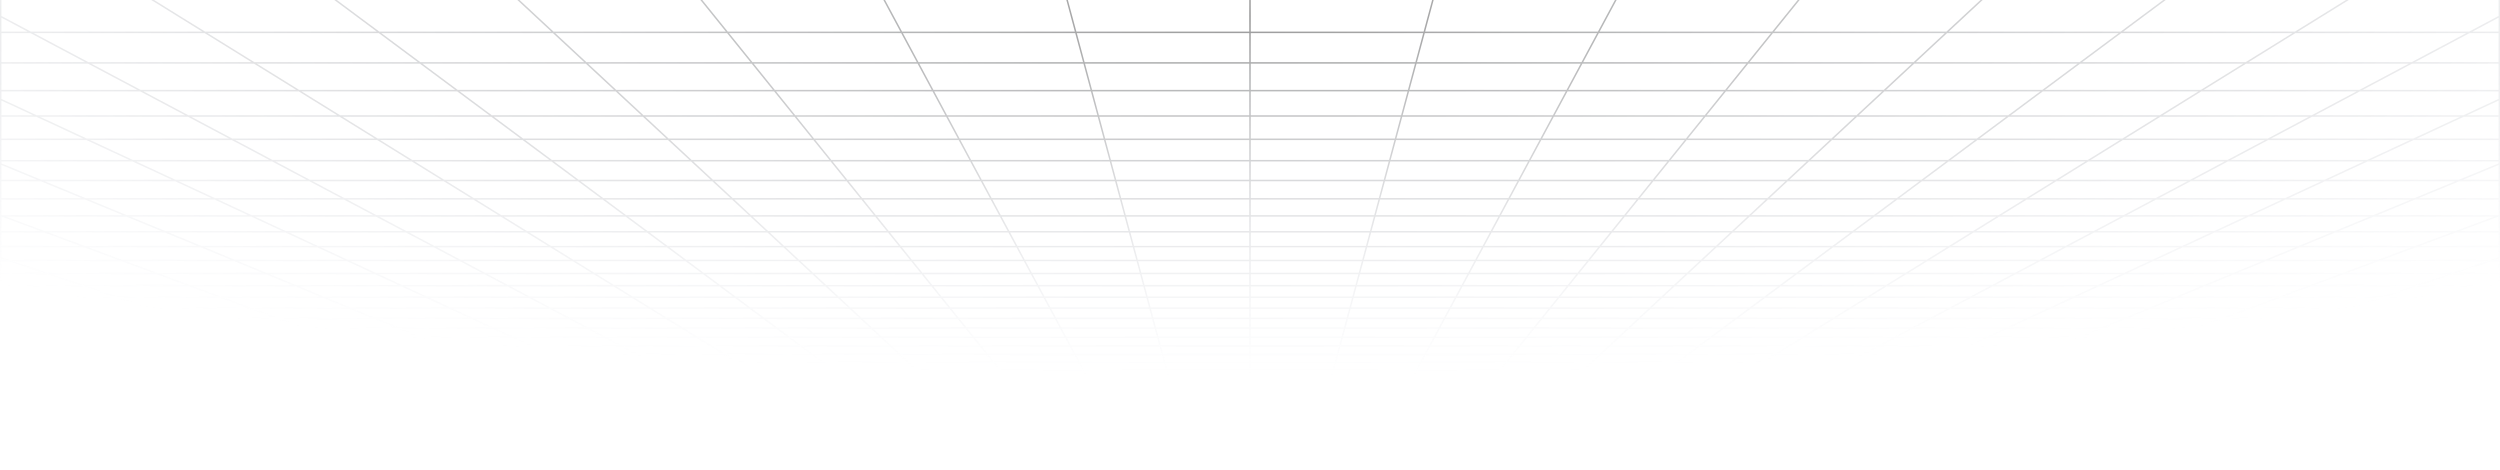 <svg width="1440" height="271" viewBox="0 0 1440 271" fill="none" xmlns="http://www.w3.org/2000/svg">
<path d="M23.864 268.412L35.05 270.393M23.864 268.412L57.014 268.412M23.864 268.412L12.306 266.366M23.864 268.412L0.387 268.412M35.05 270.393L30.98 270.392L26.952 270.388L23.007 270.376L19.186 270.352L15.531 270.314L12.081 270.256L8.877 270.175L5.902 270.072L3.35 269.93L1.026 269.766L0.387 269.708L0.387 268.412M35.05 270.393L67.667 270.393M67.667 270.393L100.283 270.393M67.667 270.393L57.014 268.412M100.283 270.393L132.9 270.393M100.283 270.393L90.163 268.412M132.9 270.393L165.517 270.393M132.9 270.393L123.312 268.412M165.517 270.393L198.133 270.393M165.517 270.393L156.461 268.412M198.133 270.393L230.75 270.393M198.133 270.393L189.61 268.412M230.75 270.393L263.367 270.393M230.75 270.393L222.76 268.412M263.367 270.393L295.983 270.393M263.367 270.393L255.909 268.412M295.983 270.393L328.6 270.393M295.983 270.393L289.059 268.412M328.6 270.393L361.217 270.393M328.6 270.393L322.208 268.412M361.217 270.393L393.833 270.393M361.217 270.393L355.357 268.412M393.833 270.393L426.45 270.393M393.833 270.393L388.507 268.412M426.45 270.393L459.067 270.393M426.45 270.393L425.266 269.904L423.472 269.163L421.656 268.412M459.067 270.393L491.683 270.393M459.067 270.393L458.015 269.904L454.806 268.412M491.683 270.393L524.3 270.393M491.683 270.393L487.955 268.412M524.3 270.393L556.917 270.393M524.3 270.393L523.114 269.658L521.912 268.914L521.509 268.664L521.104 268.412M556.917 270.393L589.533 270.393M556.917 270.393L555.928 269.658L555.596 269.411L555.262 269.163L554.253 268.412M589.533 270.393L622.15 270.393M589.533 270.393L587.402 268.412M622.15 270.393L621.953 270.149L621.756 269.904L620.755 268.664L620.552 268.412M622.15 270.393L654.766 270.393M654.766 270.393L687.384 270.393M654.766 270.393L653.701 268.412M687.384 270.393L720 270.393M687.384 270.393L687.186 269.658L686.851 268.412M720 270.393L752.616 270.393M720 270.393L720 268.413M752.616 270.393L785.234 270.393M752.616 270.393L752.814 269.658L753.149 268.413M785.234 270.393L817.85 270.393M785.234 270.393L786.299 268.413M817.85 270.393L818.047 270.149L818.244 269.904L819.245 268.664L819.448 268.413M817.85 270.393L850.466 270.393M850.466 270.393L883.084 270.393M850.466 270.393L852.327 268.664L852.598 268.413M883.084 270.393L915.7 270.393M883.084 270.393L884.072 269.658L884.404 269.411L885.073 268.914L885.409 268.664L885.747 268.413M915.7 270.393L948.317 270.393M915.7 270.393L916.886 269.658L918.087 268.914L918.491 268.664L918.896 268.413M948.317 270.393L980.933 270.393M948.317 270.393L952.045 268.413M980.933 270.393L1013.55 270.393M980.933 270.393L981.985 269.904L985.194 268.413M1013.55 270.393L1046.17 270.393M1013.55 270.393L1018.34 268.413M1046.17 270.393L1078.78 270.393M1046.17 270.393L1051.49 268.413M1078.78 270.393L1111.4 270.393M1078.78 270.393L1084.64 268.413M1111.4 270.393L1144.02 270.393M1111.4 270.393L1117.79 268.413M1144.02 270.393L1176.63 270.393M1144.02 270.393L1150.94 268.413M1176.63 270.393L1209.25 270.393M1176.63 270.393L1184.09 268.413M1209.25 270.393L1241.87 270.393M1209.25 270.393L1217.24 268.413M1241.87 270.393L1274.48 270.393M1241.87 270.393L1250.39 268.413M1274.48 270.393L1307.1 270.393M1274.48 270.393L1283.54 268.413M1307.1 270.393L1339.72 270.393M1307.1 270.393L1316.69 268.413M1339.72 270.393L1372.33 270.393M1339.72 270.393L1349.84 268.413M1372.33 270.393L1404.95 270.393M1372.33 270.393L1382.99 268.413M1404.95 270.393L1409.02 270.392L1413.05 270.388L1416.99 270.376L1420.81 270.352L1424.47 270.314L1427.92 270.256L1431.12 270.175L1434.1 270.072L1436.65 269.93L1438.97 269.766L1439.61 269.708L1439.61 268.413M1404.95 270.393L1416.14 268.413M1349.84 268.413L1316.69 268.413M1349.84 268.413L1382.99 268.413M1349.84 268.413L1360.29 266.367M1316.69 268.413L1326.6 266.367M1316.69 268.413L1283.54 268.413M1217.24 268.413L1184.09 268.413M1217.24 268.413L1250.39 268.413M1217.24 268.413L1219.28 267.907L1225.5 266.367M1184.09 268.413L1191.8 266.367M1184.09 268.413L1150.94 268.413M1084.64 268.413L1051.49 268.413M1084.64 268.413L1117.79 268.413M1084.64 268.413L1086.14 267.907L1086.89 267.653L1090.7 266.367M1051.49 268.413L1052.17 268.161L1052.85 267.907L1057 266.367M1051.49 268.413L1018.34 268.413M952.045 268.413L952.52 268.161L955.898 266.366M952.045 268.413L918.896 268.413M952.045 268.413L985.194 268.413M918.896 268.413L919.711 267.907L920.122 267.653L920.533 267.398L922.198 266.366M918.896 268.413L885.747 268.413M819.448 268.413L786.299 268.413M819.448 268.413L852.598 268.413M819.448 268.413L821.099 266.366M786.299 268.413L786.434 268.161L786.57 267.907L786.707 267.653L787.121 266.885L787.399 266.366M786.299 268.413L753.149 268.413M686.851 268.412L653.701 268.412M686.851 268.412L720 268.413M686.851 268.412L686.3 266.366M653.701 268.412L653.566 268.161L653.43 267.907L653.293 267.653L652.601 266.366M653.701 268.412L620.552 268.412M554.253 268.412L521.104 268.412M554.253 268.412L587.402 268.412M554.253 268.412L553.574 267.907L552.198 266.885L551.851 266.626L551.501 266.366M521.104 268.412L520.289 267.907L519.878 267.653L519.466 267.398L517.802 266.366M521.104 268.412L487.955 268.412M421.656 268.412L388.507 268.412M421.656 268.412L454.806 268.412M421.656 268.412L420.433 267.907L419.817 267.653L416.703 266.366M388.507 268.412L387.828 268.161L387.148 267.907L383.003 266.366M388.507 268.412L355.357 268.412M289.059 268.412L255.909 268.412M289.059 268.412L322.208 268.412M289.059 268.412L287.292 267.907L286.403 267.653L281.904 266.366M255.909 268.412L248.204 266.366M255.909 268.412L222.76 268.412M156.461 268.412L123.312 268.412M156.461 268.412L189.61 268.412M156.461 268.412L147.105 266.366M123.312 268.412L113.405 266.366M123.312 268.412L90.163 268.412M1439.73 249.891L1439.61 249.891M1406.36 249.891L1393.71 252.505M1406.36 249.891L1419.5 247.177M1406.36 249.891L1368.23 249.891M1406.36 249.891L1439.61 249.891M1393.71 252.505L1431.14 252.505M1393.71 252.505L1381.51 255.024M1393.71 252.505L1356.28 252.505M1431.14 252.505L1418.26 255.024M1431.14 252.505L1439.61 252.505M1431.14 252.505L1439.61 250.847M1393.86 259.799L1358.39 259.799M1393.86 259.799L1382.29 262.063M1393.86 259.799L1429.32 259.799M1393.86 259.799L1405.84 257.454M1358.39 259.799L1347.43 262.063M1358.39 259.799L1369.74 257.454M1358.39 259.799L1322.93 259.799M1382.29 262.063L1347.43 262.063M1382.29 262.063L1371.1 264.251M1382.29 262.063L1417.14 262.063M1347.43 262.063L1312.57 262.063M1347.43 262.063L1336.84 264.251M1439.98 208.632L1439.61 208.632M1409.21 208.632L1392.89 212.965M1409.21 208.632L1426.34 204.082M1409.21 208.632L1359.98 208.632M1409.21 208.632L1439.61 208.632M1392.89 212.965L1377.32 217.099M1392.89 212.965L1344.83 212.965M1392.89 212.965L1439.61 212.965M1424.28 217.099L1377.32 217.099M1424.28 217.099L1408.35 221.045M1424.28 217.099L1439.61 217.099M1424.28 217.099L1439.61 213.298M1393.13 224.817L1348.26 224.817M1393.13 224.817L1378.57 228.426M1393.13 224.817L1438.01 224.817M1393.13 224.817L1408.35 221.045M1348.26 224.817L1334.67 228.426M1348.26 224.817L1362.46 221.045M1348.26 224.817L1303.38 224.817M1378.57 228.426L1334.67 228.426M1378.57 228.426L1422.48 228.426M1378.57 228.426L1364.63 231.882M1334.67 228.426L1321.66 231.882M1334.67 228.426L1290.76 228.426M1338.44 238.373L1297.21 238.373M1338.44 238.373L1326.13 241.424M1338.44 238.373L1379.67 238.373M1338.44 238.373L1351.27 235.195M1297.21 238.373L1285.72 241.424M1297.21 238.373L1309.18 235.195M1297.21 238.373L1255.98 238.373M1326.13 241.424L1285.72 241.424M1326.13 241.424L1366.54 241.424M1326.13 241.424L1314.3 244.357M1285.72 241.424L1274.68 244.357M1285.72 241.424L1245.31 241.424M1291.97 249.891L1253.84 249.891M1291.97 249.891L1281.42 252.505M1291.97 249.891L1330.1 249.891M1291.97 249.891L1302.92 247.177M1253.84 249.891L1243.99 252.505M1253.84 249.891L1264.06 247.177M1253.84 249.891L1215.71 249.891M1281.42 252.505L1243.99 252.505M1281.42 252.505L1318.85 252.505M1281.42 252.505L1271.26 255.024M1243.99 252.505L1234.51 255.024M1243.99 252.505L1206.57 252.505M1251.99 259.799L1216.53 259.799M1251.99 259.799L1242.86 262.063M1251.99 259.799L1287.46 259.799M1251.99 259.799L1261.45 257.454M1216.53 259.799L1208 262.063M1216.53 259.799L1225.36 257.454M1216.53 259.799L1181.06 259.799M1242.86 262.063L1208 262.063M1242.86 262.063L1234.03 264.251M1242.86 262.063L1277.71 262.063M1208 262.063L1173.14 262.063M1208 262.063L1199.76 264.251M1414.39 133.496L1391.42 142.036M1414.39 133.496L1438.99 124.352M1414.39 133.496L1344.95 133.496M1414.39 133.496L1439.61 133.496M1391.42 142.036L1369.92 150.028M1391.42 142.036L1324.28 142.036M1391.42 142.036L1439.61 142.036M1391.89 164.571L1330.81 164.571M1391.89 164.571L1372.26 171.204M1391.89 164.571L1412.73 157.525M1391.89 164.571L1439.61 164.571M1330.81 164.571L1312.96 171.204M1330.81 164.571L1349.76 157.525M1330.81 164.571L1269.73 164.571M1372.26 171.204L1312.96 171.204M1372.26 171.204L1431.56 171.204M1372.26 171.204L1353.75 177.462M1312.96 171.204L1296.13 177.462M1312.96 171.204L1253.67 171.204M1319.7 188.968L1265.18 188.968M1319.7 188.968L1304.01 194.27M1319.7 188.968L1374.22 188.968M1319.7 188.968L1336.25 183.374M1265.18 188.968L1250.92 194.27M1265.18 188.968L1280.23 183.374M1265.18 188.968L1210.66 188.968M1304.01 194.27L1250.92 194.27M1304.01 194.27L1357.11 194.27M1304.01 194.27L1289.13 199.301M1250.92 194.27L1237.39 199.301M1250.92 194.27L1197.83 194.27M1261.52 208.632L1212.29 208.632M1261.52 208.632L1248.7 212.965M1261.52 208.632L1310.75 208.632M1261.52 208.632L1274.98 204.082M1212.29 208.632L1200.64 212.965M1212.29 208.632L1224.53 204.082M1212.29 208.632L1163.06 208.632M1248.7 212.965L1200.64 212.965M1248.7 212.965L1296.76 212.965M1248.7 212.965L1236.47 217.099M1200.64 212.965L1189.52 217.099M1200.64 212.965L1152.57 212.965M1213.63 224.817L1168.76 224.817M1213.63 224.817L1202.95 228.426M1213.63 224.817L1258.51 224.817M1213.63 224.817L1224.79 221.045M1168.76 224.817L1159.05 228.426M1168.76 224.817L1178.9 221.045M1168.76 224.817L1123.88 224.817M1202.95 228.426L1159.05 228.426M1202.95 228.426L1246.86 228.426M1202.95 228.426L1192.73 231.882M1159.05 228.426L1149.75 231.882M1159.05 228.426L1115.14 228.426M1173.52 238.373L1132.3 238.373M1173.52 238.373L1164.5 241.424M1173.52 238.373L1214.75 238.373M1173.52 238.373L1182.93 235.195M1132.3 238.373L1131.25 238.761L1124.09 241.424M1132.3 238.373L1140.84 235.195M1132.3 238.373L1091.07 238.373M1164.5 241.424L1124.09 241.424M1164.5 241.424L1204.9 241.424M1164.5 241.424L1155.82 244.357M1124.09 241.424L1116.2 244.357M1124.09 241.424L1083.68 241.424M1139.44 249.891L1101.31 249.891M1139.44 249.891L1131.71 252.505M1139.44 249.891L1177.58 249.891M1139.44 249.891L1147.48 247.177M1101.31 249.891L1094.28 252.505M1101.31 249.891L1104.02 248.885L1108.61 247.177M1101.31 249.891L1063.18 249.891M1131.71 252.505L1094.28 252.505M1131.71 252.505L1169.14 252.505M1131.71 252.505L1124.26 255.024M1094.28 252.505L1087.51 255.024M1094.28 252.505L1056.85 252.505M1110.13 259.799L1074.66 259.799M1110.13 259.799L1103.43 262.063M1110.13 259.799L1145.59 259.799M1110.13 259.799L1117.07 257.454M1074.66 259.799L1070.07 261.504L1069.32 261.785L1068.57 262.063M1074.66 259.799L1080.97 257.454M1074.66 259.799L1039.2 259.799M1103.43 262.063L1068.57 262.063M1103.43 262.063L1096.96 264.251M1103.43 262.063L1138.29 262.063M1068.57 262.063L1033.71 262.063M1068.57 262.063L1062.69 264.251M1389.23 36.22L1293.63 36.22M1389.23 36.22L1359.13 52.208M1389.23 36.22L1422.31 18.651M1389.23 36.22L1439.61 36.219M1293.63 36.22L1267.82 52.208M1293.63 36.22L1321.98 18.651M1293.63 36.22L1198.02 36.22M1359.13 52.208L1267.82 52.208M1359.13 52.208L1331.62 66.82M1359.13 52.208L1439.61 52.208M1267.82 52.208L1244.24 66.82M1267.82 52.208L1176.52 52.208M1283.13 92.569L1202.69 92.569M1283.13 92.569L1261.67 103.971M1283.13 92.569L1363.58 92.569M1283.13 92.569L1306.37 80.226M1202.69 92.569L1184.28 103.971M1202.69 92.569L1222.61 80.226M1202.69 92.569L1122.24 92.569M1261.67 103.971L1184.28 103.971M1261.67 103.971L1339.05 103.971M1261.67 103.971L1241.77 114.535M1184.28 103.971L1167.23 114.535M1184.28 103.971L1106.9 103.971M1206.07 133.496L1136.63 133.496M1206.07 133.496L1189.99 142.036M1206.07 133.496L1275.51 133.496M1206.07 133.496L1223.29 124.352M1136.63 133.496L1122.85 142.036M1136.63 133.496L1151.39 124.352M1136.63 133.496L1067.2 133.496M1189.99 142.036L1122.85 142.036M1189.99 142.036L1257.14 142.036M1189.99 142.036L1174.95 150.028M1122.85 142.036L1109.95 150.028M1122.85 142.036L1055.71 142.036M1147.57 164.571L1086.48 164.571M1147.57 164.571L1135.07 171.204M1147.57 164.571L1208.65 164.571M1147.57 164.571L1160.83 157.525M1086.48 164.571L1075.78 171.204M1086.48 164.571L1097.86 157.525M1086.48 164.571L1025.4 164.571M1135.07 171.204L1075.78 171.204M1135.07 171.204L1194.37 171.204M1135.07 171.204L1123.29 177.462M1075.78 171.204L1065.68 177.462M1075.78 171.204L1016.48 171.204M1101.63 188.968L1047.11 188.968M1101.63 188.968L1091.65 194.27M1101.63 188.968L1156.15 188.968M1101.63 188.968L1112.16 183.374M1047.11 188.968L1038.55 194.27M1047.11 188.968L1056.14 183.374M1047.11 188.968L992.591 188.968M1091.65 194.27L1038.55 194.27M1091.65 194.27L1144.74 194.27M1091.65 194.27L1082.17 199.301M1038.55 194.27L1030.43 199.301M1038.55 194.27L985.461 194.27M1064.6 208.632L1015.38 208.632M1064.6 208.632L1056.44 212.965M1064.6 208.632L1113.83 208.632M1064.6 208.632L1073.17 204.082M1015.38 208.632L1008.38 212.965M1015.38 208.632L1022.72 204.082M1015.38 208.632L966.146 208.632M1056.44 212.965L1008.38 212.965M1056.44 212.965L1104.51 212.965M1056.44 212.965L1048.66 217.099M1008.38 212.965L1001.71 217.099M1008.38 212.965L960.318 212.965M1034.13 224.817L989.253 224.817M1034.13 224.817L1027.33 228.426M1034.13 224.817L1079 224.817M1034.13 224.817L1041.23 221.045M989.253 224.817L983.43 228.426M989.253 224.817L995.341 221.045M989.253 224.817L944.378 224.817M1027.33 228.426L983.43 228.426M1027.33 228.426L1071.24 228.426M1027.33 228.426L1020.83 231.882M983.43 228.426L977.852 231.882M983.43 228.426L939.524 228.426M1008.61 238.373L967.376 238.373M1008.61 238.373L1002.86 241.424M1008.61 238.373L1049.84 238.373M1008.61 238.373L1014.59 235.195M967.376 238.373L968.007 237.983L972.506 235.195M967.376 238.373L962.452 241.424M967.376 238.373L926.147 238.373M1002.86 241.424L962.452 241.424M1002.86 241.424L1043.27 241.424M1002.86 241.424L997.339 244.357M962.452 241.424L957.719 244.357M962.452 241.424L922.043 241.424M986.919 249.891L948.788 249.891M986.919 249.891L981.997 252.505M986.919 249.891L1025.05 249.891M986.919 249.891L992.029 247.177M948.788 249.891L944.569 252.505M948.788 249.891L950.411 248.885L951.506 248.206L953.168 247.177M948.788 249.891L910.657 249.891M981.997 252.505L944.569 252.505M981.997 252.505L1019.43 252.505M981.997 252.505L977.254 255.024M944.569 252.505L943.027 253.46L942.01 254.09L940.503 255.024M944.569 252.505L907.141 252.505M968.263 259.799L932.798 259.799M968.263 259.799L965.052 261.504L964 262.063M968.263 259.799L1003.73 259.799M968.263 259.799L972.118 257.752L972.678 257.454M932.798 259.799L930.044 261.504L929.593 261.785L929.143 262.063M932.798 259.799L934.673 258.637L936.582 257.454M932.798 259.799L897.331 259.799M964 262.063L929.143 262.063M964 262.063L959.881 264.251M964 262.063L998.857 262.063M929.143 262.063L894.286 262.063M929.143 262.063L925.612 264.251M1006.81 36.22L911.209 36.22M1006.81 36.22L993.912 52.208M1006.81 36.22L1102.42 36.22M1006.81 36.22L1020.99 18.651M911.209 36.22L902.608 52.208M911.209 36.22L920.66 18.651M911.209 36.22L815.604 36.22M993.912 52.208L902.608 52.208M993.912 52.208L1085.22 52.208M993.912 52.208L982.121 66.82M902.608 52.208L894.747 66.82M902.608 52.208L811.304 52.208M961.343 92.569L880.896 92.569M961.343 92.569L952.142 103.971M961.343 92.569L1041.79 92.569M961.343 92.569L971.304 80.226M880.896 92.569L874.762 103.971M880.896 92.569L887.535 80.225M880.896 92.569L800.447 92.569M952.142 103.971L874.762 103.971M952.142 103.971L1029.52 103.971M952.142 103.971L943.617 114.535M874.762 103.971L869.078 114.535M874.762 103.971L797.381 103.971M928.317 133.496L858.878 133.496M928.317 133.496L921.426 142.036M928.317 133.496L997.756 133.496M928.317 133.496L935.696 124.352M858.878 133.496L854.284 142.036M858.878 133.496L863.797 124.352M858.878 133.496L789.439 133.496M921.426 142.036L854.284 142.036M921.426 142.036L988.568 142.036M921.426 142.036L914.977 150.028M854.284 142.036L849.984 150.028M854.284 142.036L787.142 142.036M903.242 164.571L842.162 164.571M903.242 164.571L897.889 171.204M903.242 164.571L964.323 164.571M903.242 164.571L908.927 157.525M842.162 164.571L838.593 171.204M842.162 164.571L845.952 157.525M842.162 164.571L781.081 164.571M897.889 171.204L838.593 171.204M897.889 171.204L957.185 171.204M897.889 171.204L892.84 177.462M838.593 171.204L835.226 177.462M838.593 171.204L779.296 171.204M883.555 188.968L829.036 188.968M883.555 188.968L879.277 194.27M883.555 188.968L938.073 188.968M883.555 188.968L888.069 183.374M829.036 188.968L826.185 194.27M829.036 188.968L832.046 183.374M829.036 188.968L774.518 188.968M879.277 194.27L826.185 194.27M879.277 194.27L932.369 194.27M879.277 194.27L875.217 199.301M826.185 194.27L823.478 199.301M826.185 194.27L773.092 194.27M867.688 208.632L818.459 208.632M867.688 208.632L864.191 212.965M867.688 208.632L916.917 208.632M867.688 208.632L871.358 204.082M818.459 208.632L816.127 212.965M818.459 208.632L820.906 204.082M818.459 208.632L769.229 208.632M864.191 212.965L816.127 212.965M864.191 212.965L912.254 212.965M864.191 212.965L862.921 214.538L860.855 217.099M816.127 212.965L813.903 217.099M816.127 212.965L768.063 212.965M854.627 224.817L809.751 224.817M854.627 224.817L851.715 228.426M854.627 224.817L899.503 224.817M854.627 224.817L856.896 222.004L857.671 221.045M809.751 224.817L809.013 226.189L807.81 228.426M809.751 224.817L811.781 221.045M809.751 224.817L764.875 224.817M851.715 228.426L851.36 228.866L848.926 231.882M851.715 228.426L807.81 228.426M851.715 228.426L895.62 228.426M807.81 228.426L807.103 229.739L806.871 230.173L806.638 230.603L805.951 231.882M807.81 228.426L763.905 228.426M843.689 238.373L802.459 238.373M843.689 238.373L842.445 239.914L842.138 240.294L841.833 240.673L841.528 241.049L841.226 241.424M843.689 238.373L884.918 238.373M843.689 238.373L846.253 235.195M802.459 238.373L801.222 240.673L801.019 241.049L800.818 241.424M802.459 238.373L804.168 235.195M802.459 238.373L761.229 238.373M841.226 241.424L800.818 241.424M841.226 241.424L881.635 241.424M841.226 241.424L839.736 243.27L839.443 243.634L838.86 244.357M800.818 241.424L799.824 243.27L799.628 243.634L799.434 243.996L799.24 244.357M800.818 241.424L760.408 241.424M834.394 249.891L796.262 249.891M834.394 249.891L832.284 252.505M834.394 249.891L872.526 249.891M834.394 249.891L834.934 249.222L835.753 248.206L836.584 247.177M796.262 249.891L796.442 249.557L797.537 247.522L797.723 247.177M796.262 249.891L794.856 252.505M796.262 249.891L758.131 249.891M832.284 252.505L794.856 252.505M832.284 252.505L869.712 252.505M832.284 252.505L830.251 255.024M794.856 252.505L794.342 253.46L794.173 253.776L794.003 254.09L793.501 255.024M794.856 252.505L757.428 252.505M826.398 259.799L790.933 259.799M826.398 259.799L825.022 261.504L824.572 262.063M826.398 259.799L861.865 259.799M826.398 259.799L827.101 258.929L827.336 258.637L827.574 258.343L828.291 257.454M790.933 259.799L790.778 260.086L790.471 260.657L790.166 261.223L789.715 262.063M790.933 259.799L791.558 258.637L791.715 258.343L792.034 257.752L792.194 257.454M790.933 259.799L755.466 259.799M824.572 262.063L789.715 262.063M824.572 262.063L823.024 263.982L822.806 264.251M824.572 262.063L859.429 262.063M789.715 262.063L789.565 262.341L789.416 262.617L789.268 262.893L789.121 263.167L788.682 263.982L788.537 264.251M789.715 262.063L754.857 262.063M624.396 36.22L528.791 36.22M624.396 36.22L628.696 52.208M624.396 36.22L720 36.22M624.396 36.22L619.67 18.651M528.791 36.22L537.392 52.208M528.791 36.22L519.34 18.651M528.791 36.22L433.186 36.22M628.696 52.208L537.392 52.208M628.696 52.208L720 52.208M628.696 52.208L632.626 66.82M537.392 52.208L545.253 66.82M537.392 52.208L446.088 52.208M639.553 92.569L559.104 92.569M639.553 92.569L642.619 103.971M639.553 92.569L720 92.569M639.553 92.569L636.232 80.225M559.104 92.569L565.238 103.971M559.104 92.569L552.464 80.225M559.104 92.569L478.657 92.569M642.619 103.971L565.238 103.971M642.619 103.971L720 103.971M642.619 103.971L645.461 114.535M565.238 103.971L570.922 114.535M565.238 103.971L487.858 103.971M650.561 133.496L581.122 133.496M650.561 133.496L652.858 142.036M650.561 133.496L720 133.496M650.561 133.496L648.101 124.352M581.122 133.496L585.716 142.036M581.122 133.496L576.203 124.352M581.122 133.496L511.683 133.496M652.858 142.036L585.716 142.036M652.858 142.036L720 142.036M652.858 142.036L655.008 150.028M585.716 142.036L590.015 150.028M585.716 142.036L518.574 142.036M658.919 164.571L597.838 164.571M658.919 164.571L660.704 171.204M658.919 164.571L720 164.571M658.919 164.571L657.024 157.525M597.838 164.571L601.407 171.204M597.838 164.571L594.048 157.525M597.838 164.571L536.758 164.571M660.704 171.204L601.407 171.204M660.704 171.204L720 171.204M660.704 171.204L662.387 177.462M601.407 171.204L604.774 177.462M601.407 171.204L542.111 171.204M665.482 188.968L610.964 188.968M665.482 188.968L666.908 194.27M665.482 188.968L720 188.968M665.482 188.968L663.977 183.374M610.964 188.968L613.815 194.27M610.964 188.968L607.954 183.374M610.964 188.968L556.445 188.968M666.908 194.27L613.815 194.27M666.908 194.27L720 194.27M666.908 194.27L668.261 199.301M613.815 194.27L616.522 199.301M613.815 194.27L560.723 194.27M670.771 208.632L621.541 208.632M670.771 208.632L671.937 212.965M670.771 208.632L720 208.632M670.771 208.632L669.547 204.082M621.541 208.632L623.873 212.965M621.541 208.632L619.094 204.082M621.541 208.632L572.312 208.632M671.937 212.965L623.873 212.965M671.937 212.965L720 212.965M671.937 212.965L673.048 217.099M623.873 212.965L626.097 217.099M623.873 212.965L575.809 212.965M675.125 224.817L630.249 224.817M675.125 224.817L676.095 228.426M675.125 224.817L720 224.817M675.125 224.817L674.11 221.045M630.249 224.817L631.952 227.983L632.19 228.426M630.249 224.817L628.219 221.045M630.249 224.817L585.373 224.817M676.095 228.426L676.213 228.866L677.025 231.882M676.095 228.426L632.19 228.426M676.095 228.426L720 228.426M632.19 228.426L632.897 229.739L633.129 230.173L633.362 230.603L634.049 231.882M632.19 228.426L588.285 228.426M678.771 238.373L637.541 238.373M678.771 238.373L679.591 241.424M678.771 238.373L720 238.373M678.771 238.373L678.454 237.196L678.347 236.8L678.241 236.402L678.025 235.599L677.915 235.195M637.541 238.373L638.778 240.673L639.183 241.424M637.541 238.373L635.832 235.195M637.541 238.373L596.311 238.373M679.591 241.424L639.183 241.424M679.591 241.424L720 241.424M679.591 241.424L680.38 244.357M639.183 241.424L640.175 243.27L640.372 243.634L640.566 243.996L640.76 244.357M639.183 241.424L598.774 241.424M681.869 249.891L643.738 249.891M681.869 249.891L682.572 252.505M681.869 249.891L720 249.891M681.869 249.891L681.139 247.177M643.738 249.891L643.558 249.557L642.463 247.522L642.277 247.177M643.738 249.891L645.144 252.505M643.738 249.891L605.606 249.891M682.572 252.505L645.144 252.505M682.572 252.505L720 252.505M682.572 252.505L683.249 255.024M645.144 252.505L645.658 253.46L645.827 253.776L645.997 254.09L646.499 255.024M645.144 252.505L607.716 252.505M684.533 259.799L649.067 259.799M684.533 259.799L685.143 262.063M684.533 259.799L720 259.799M684.533 259.799L683.903 257.454M649.067 259.799L649.222 260.086L649.53 260.657L649.682 260.941L649.985 261.504L650.135 261.785L650.286 262.063M649.067 259.799L648.442 258.637L648.285 258.343L647.966 257.752L647.806 257.454M649.067 259.799L613.601 259.799M685.143 262.063L685.217 262.341L685.292 262.617L685.366 262.893L685.731 264.251M685.143 262.063L650.286 262.063M685.143 262.063L720 262.063M650.286 262.063L615.428 262.063M650.286 262.063L650.584 262.617L650.732 262.893L650.879 263.167L651.317 263.982L651.463 264.251M241.977 36.22L146.373 36.22M241.977 36.22L263.48 52.208M241.977 36.22L337.581 36.22M241.977 36.22L218.348 18.651M146.373 36.22L172.176 52.208M146.373 36.22L118.019 18.65M146.373 36.22L50.768 36.22M263.48 52.208L172.176 52.208M263.48 52.208L354.784 52.208M263.48 52.208L283.131 66.82M172.176 52.208L195.758 66.82M172.176 52.208L80.872 52.208M317.761 92.569L237.313 92.569M317.761 92.569L333.096 103.971M317.761 92.569L398.209 92.569M317.761 92.569L301.161 80.225M237.313 92.569L255.715 103.971M237.313 92.569L217.393 80.225M237.313 92.569L156.866 92.569M333.096 103.971L255.715 103.971M333.096 103.971L410.477 103.971M333.096 103.971L347.304 114.535M255.715 103.971L272.765 114.535M255.715 103.971L178.334 103.971M372.804 133.496L303.365 133.496M372.804 133.496L384.29 142.036M372.804 133.496L442.244 133.496M372.804 133.496L360.506 124.352M303.365 133.496L317.147 142.036M303.365 133.496L288.607 124.352M303.365 133.496L233.926 133.496M384.29 142.036L317.147 142.036M384.29 142.036L451.432 142.036M384.29 142.036L395.039 150.028M317.147 142.036L330.046 150.028M317.147 142.036L250.005 142.036M414.596 164.571L353.516 164.571M414.596 164.571L423.518 171.204M414.596 164.571L475.677 164.571M414.596 164.571L405.121 157.525M353.516 164.571L364.222 171.204M353.516 164.571L342.145 157.525M353.516 164.571L292.435 164.571M423.518 171.204L364.222 171.204M423.518 171.204L482.815 171.204M423.518 171.204L431.934 177.462M364.222 171.204L374.321 177.462M364.222 171.204L304.926 171.204M447.409 188.968L392.89 188.968M447.409 188.968L454.539 194.27M447.409 188.968L501.927 188.968M447.409 188.968L439.885 183.374M392.89 188.968L401.446 194.27M392.89 188.968L383.861 183.374M392.89 188.968L338.371 188.968M454.539 194.27L401.446 194.27M454.539 194.27L507.631 194.27M454.539 194.27L461.305 199.301M401.446 194.27L409.566 199.301M401.446 194.27L348.354 194.27M473.854 208.632L424.625 208.632M473.854 208.632L479.682 212.965M473.854 208.632L523.083 208.632M473.854 208.632L467.735 204.082M424.625 208.632L431.619 212.965M424.625 208.632L417.282 204.082M424.625 208.632L375.396 208.632M479.682 212.965L431.619 212.965M479.682 212.965L527.746 212.965M479.682 212.965L485.241 217.099M431.619 212.965L438.29 217.099M431.619 212.965L383.556 212.965M495.622 224.817L495 224.355L494.374 223.89L490.549 221.045M495.622 224.817L450.746 224.817M495.622 224.817L500.475 228.426M495.622 224.817L540.497 224.817M450.746 224.817L456.57 228.426M450.746 224.817L444.659 221.045M450.746 224.817L405.87 224.817M500.475 228.426L456.57 228.426M500.475 228.426L544.38 228.426M500.475 228.426L505.123 231.882M456.57 228.426L462.148 231.882M456.57 228.426L412.665 228.426M513.853 238.373L472.623 238.373M513.853 238.373L517.957 241.424M513.853 238.373L555.082 238.373M513.853 238.373L509.579 235.195M472.623 238.373L475.725 240.294L477.548 241.424M472.623 238.373L467.494 235.195M472.623 238.373L431.393 238.373M517.957 241.424L477.548 241.424M517.957 241.424L558.365 241.424M517.957 241.424L521.415 243.996L521.9 244.356M477.548 241.424L482.28 244.356M477.548 241.424L437.139 241.424M529.343 249.891L491.212 249.891M529.343 249.891L530.234 250.554L532.859 252.505M529.343 249.891L567.474 249.891M529.343 249.891L528.444 249.222L526.618 247.865L525.693 247.177M491.212 249.891L495.431 252.505M491.212 249.891L489.589 248.885L488.494 248.206L486.832 247.177M491.212 249.891L453.081 249.891M532.859 252.505L495.431 252.505M532.859 252.505L570.288 252.505M532.859 252.505L535.412 254.403L536.248 255.024M495.431 252.505L496.973 253.46L497.99 254.09L499.497 255.024M495.431 252.505L458.003 252.505M542.669 259.799L507.202 259.799M542.669 259.799L544.585 261.223L545.714 262.063M542.669 259.799L578.135 259.799M542.669 259.799L539.515 257.454M507.202 259.799L509.956 261.504L510.407 261.785L510.857 262.063M507.202 259.799L505.327 258.637L503.418 257.454M507.202 259.799L471.737 259.799M545.714 262.063L510.857 262.063M545.714 262.063L547.198 263.167L547.93 263.711L548.294 263.982L548.656 264.251M545.714 262.063L580.571 262.063M510.857 262.063L476 262.063M510.857 262.063L514.388 264.251M23.573 103.971L100.953 103.971M23.573 103.971L49.147 114.535M23.573 103.971L0.387 103.971M23.573 103.971L0.387 94.393M95.048 133.496L25.609 133.496M95.048 133.496L115.72 142.036M95.048 133.496L164.487 133.496M95.048 133.496L72.911 124.352M25.609 133.496L48.578 142.036M25.609 133.496L1.012 124.352M25.609 133.496L0.387 133.496M115.72 142.036L48.578 142.036M115.72 142.036L182.863 142.036M115.72 142.036L135.07 150.028M48.578 142.036L70.077 150.028M48.578 142.036L0.387 142.036M170.274 164.571L109.193 164.571M170.274 164.571L186.333 171.204M170.274 164.571L231.355 164.571M170.274 164.571L153.217 157.525M109.193 164.571L127.036 171.204M109.193 164.571L90.242 157.525M109.193 164.571L48.112 164.571M186.333 171.204L127.036 171.204M186.333 171.204L245.629 171.204M186.333 171.204L201.481 177.462M127.036 171.204L143.868 177.462M127.036 171.204L67.74 171.204M229.335 188.968L174.817 188.968M229.335 188.968L242.169 194.27M229.335 188.968L283.853 188.968M229.335 188.968L215.792 183.374M174.817 188.968L189.077 194.27M174.817 188.968L159.769 183.373M174.817 188.968L120.298 188.968M242.169 194.27L189.077 194.27M242.169 194.27L295.261 194.27M242.169 194.27L254.349 199.301M189.077 194.27L202.611 199.301M189.077 194.27L135.985 194.27M276.937 208.632L227.708 208.632M276.937 208.632L287.428 212.965M276.937 208.632L326.166 208.632M276.937 208.632L265.924 204.082M227.708 208.632L239.365 212.965M227.708 208.632L215.471 204.082M227.708 208.632L178.479 208.632M287.428 212.965L239.365 212.965M287.428 212.965L335.492 212.965M287.428 212.965L297.435 217.099M239.365 212.965L250.483 217.099M239.365 212.965L191.301 212.965M316.119 224.817L271.244 224.817M316.119 224.817L324.856 228.426M316.119 224.817L360.995 224.817M316.119 224.817L306.988 221.045M271.244 224.817L280.951 228.426M271.244 224.817L261.098 221.045M271.244 224.817L226.368 224.817M324.856 228.426L280.951 228.426M324.856 228.426L368.76 228.426M324.856 228.426L333.222 231.882M280.951 228.426L290.247 231.882M280.951 228.426L237.046 228.426M348.935 238.373L307.706 238.373M348.935 238.373L356.322 241.424M348.935 238.373L390.164 238.373M348.935 238.373L341.241 235.195M307.706 238.373L315.913 241.424M307.706 238.373L299.156 235.195M307.706 238.373L266.475 238.373M356.322 241.424L315.913 241.424M356.322 241.424L396.731 241.424M356.322 241.424L363.421 244.356M315.913 241.424L323.801 244.356M315.913 241.424L275.504 241.424M376.818 249.891L338.687 249.891M376.818 249.891L383.146 252.505M376.818 249.891L414.949 249.891M376.818 249.891L375.198 249.222L374.384 248.885L370.247 247.177M338.687 249.891L345.718 252.505M338.687 249.891L331.386 247.177M338.687 249.891L300.556 249.891M383.146 252.505L345.718 252.505M383.146 252.505L420.574 252.505M383.146 252.505L389.245 255.024M345.718 252.505L352.495 255.024M345.718 252.505L308.29 252.505M400.804 259.799L365.338 259.799M400.804 259.799L406.286 262.063M400.804 259.799L436.27 259.799M400.804 259.799L395.127 257.454M365.338 259.799L369.926 261.504L370.678 261.785L371.429 262.063M365.338 259.799L359.03 257.454M365.338 259.799L329.872 259.799M406.286 262.063L371.429 262.063M406.286 262.063L410.929 263.982L411.582 264.251M406.286 262.063L441.143 262.063M371.429 262.063L336.571 262.063M371.429 262.063L377.313 264.251M11.262 188.968L29.8 194.27M11.262 188.968L65.78 188.968M11.262 188.968L0.387 185.858M11.262 188.968L0.387 188.968M29.8 194.27L82.893 194.27M29.8 194.27L47.393 199.301M29.8 194.27L0.387 194.27M80.02 208.632L30.79 208.632M80.02 208.632L95.175 212.965M80.02 208.632L129.249 208.632M80.02 208.632L64.112 204.082M30.79 208.632L47.111 212.965M30.79 208.632L13.659 204.082M30.79 208.632L0.387 208.632M95.175 212.965L47.111 212.965M95.175 212.965L143.238 212.965M95.175 212.965L109.628 217.099M47.111 212.965L62.676 217.099M47.111 212.965L0.387 212.965M136.617 224.817L91.741 224.817M136.617 224.817L149.236 228.426M136.617 224.817L181.492 224.817M136.617 224.817L123.427 221.045M91.741 224.817L105.331 228.426M91.741 224.817L77.537 221.045M91.741 224.817L46.865 224.817M149.236 228.426L105.331 228.426M149.236 228.426L193.141 228.426M149.236 228.426L161.321 231.882M105.331 228.426L118.345 231.882M105.331 228.426L61.426 228.426M184.017 238.373L142.788 238.373M184.017 238.373L194.687 241.424M184.017 238.373L225.246 238.373M184.017 238.373L172.904 235.194M142.788 238.373L154.278 241.424M142.788 238.373L130.82 235.194M142.788 238.373L101.557 238.373M194.687 241.424L154.278 241.424M194.687 241.424L235.096 241.424M194.687 241.424L204.941 244.356M154.278 241.424L165.321 244.356M154.278 241.424L113.87 241.424M224.293 249.891L186.161 249.891M224.293 249.891L233.433 252.505M224.293 249.891L262.424 249.891M224.293 249.891L214.802 247.177M186.161 249.891L196.005 252.505M186.161 249.891L175.941 247.177M186.161 249.891L148.03 249.891M233.433 252.505L196.005 252.505M233.433 252.505L270.862 252.505M233.433 252.505L242.243 255.024M196.005 252.505L205.493 255.024M196.005 252.505L158.577 252.505M258.939 259.799L223.473 259.799M258.939 259.799L266.857 262.063M258.939 259.799L294.405 259.799M258.939 259.799L250.74 257.454M223.473 259.799L232 262.063M223.473 259.799L214.642 257.454M223.473 259.799L188.006 259.799M266.857 262.063L232 262.063M266.857 262.063L274.507 264.251M266.857 262.063L301.714 262.063M232 262.063L197.142 262.063M232 262.063L240.239 264.251M19.099 238.373L33.053 241.424M19.099 238.373L60.328 238.373M19.099 238.373L4.566 235.194M19.099 238.373L0.387 238.373M33.053 241.424L73.461 241.424M33.053 241.424L46.461 244.356M33.053 241.424L0.387 241.424M71.768 249.891L33.636 249.891M71.768 249.891L83.721 252.505M71.768 249.891L109.899 249.891M71.768 249.891L59.357 247.177M33.636 249.891L46.293 252.505M33.636 249.891L20.495 247.177M33.636 249.891L0.387 249.891M83.721 252.505L46.293 252.505M83.721 252.505L121.149 252.505M83.721 252.505L95.241 255.024M46.293 252.505L58.491 255.024M46.293 252.505L8.865 252.505M117.074 259.799L81.608 259.799M117.074 259.799L127.428 262.063M117.074 259.799L152.541 259.799M117.074 259.799L106.352 257.454M81.608 259.799L92.571 262.063M81.608 259.799L70.255 257.454M81.608 259.799L46.141 259.799M127.428 262.063L92.571 262.063M127.428 262.063L137.432 264.251M127.428 262.063L162.285 262.063M92.571 262.063L57.714 262.063M92.571 262.063L103.164 264.251M70.255 257.454L58.491 255.024M70.255 257.454L34.158 257.454M70.255 257.454L106.352 257.454M46.141 259.799L57.714 262.063M46.141 259.799L34.158 257.454M46.141 259.799L10.676 259.799M57.714 262.063L22.857 262.063M57.714 262.063L68.895 264.251M103.164 264.251L137.432 264.251M103.164 264.251L68.895 264.251M103.164 264.251L113.405 266.366M34.158 257.454L21.74 255.024M34.158 257.454L0.387 257.454M10.676 259.799L22.857 262.063M10.676 259.799L0.387 257.887M10.676 259.799L0.387 259.799M22.857 262.063L34.627 264.251M22.857 262.063L0.387 262.063M68.895 264.251L34.627 264.251M68.895 264.251L79.705 266.366M34.627 264.251L46.006 266.366M34.627 264.251L0.387 264.251M58.491 255.024L21.74 255.024M58.491 255.024L95.241 255.024M8.865 252.505L21.74 255.024M8.865 252.505L0.387 250.846M8.865 252.505L0.387 252.505M21.74 255.024L0.387 255.024M95.241 255.024L131.992 255.024M95.241 255.024L106.352 257.454M106.352 257.454L142.449 257.454M20.495 247.177L6.841 244.356M20.495 247.177L59.357 247.177M20.495 247.177L0.387 247.177M0.271 249.891L0.387 249.891M6.841 244.356L46.461 244.356M6.841 244.356L0.387 243.024M6.841 244.356L0.387 244.356M46.461 244.356L86.081 244.356M46.461 244.356L59.357 247.177M59.357 247.177L98.218 247.177M214.642 257.454L205.493 255.024M214.642 257.454L178.546 257.454M214.642 257.454L250.74 257.454M188.006 259.799L197.142 262.063M188.006 259.799L178.546 257.454M188.006 259.799L152.541 259.799M197.142 262.063L162.285 262.063M197.142 262.063L205.97 264.251M240.239 264.251L205.97 264.251M240.239 264.251L248.204 266.366M240.239 264.251L274.507 264.251M178.546 257.454L168.742 255.024M178.546 257.454L142.449 257.454M152.541 259.799L162.285 262.063M152.541 259.799L142.449 257.454M162.285 262.063L171.701 264.251M205.97 264.251L171.701 264.251M205.97 264.251L214.504 266.366M142.449 257.454L131.992 255.024M137.432 264.251L171.701 264.251M137.432 264.251L147.105 266.366M171.701 264.251L180.805 266.366M205.493 255.024L168.742 255.024M205.493 255.024L242.243 255.024M158.577 252.505L168.742 255.024M158.577 252.505L148.03 249.891M158.577 252.505L121.149 252.505M168.742 255.024L131.992 255.024M242.243 255.024L278.994 255.024M242.243 255.024L250.74 257.454M131.992 255.024L121.149 252.505M250.74 257.454L286.837 257.454M148.03 249.891L137.079 247.177M148.03 249.891L109.899 249.891M121.149 252.505L109.899 249.891M109.899 249.891L98.218 247.177M175.941 247.177L165.321 244.356M175.941 247.177L137.079 247.177M175.941 247.177L214.802 247.177M137.079 247.177L125.701 244.356M137.079 247.177L98.218 247.177M98.218 247.177L86.081 244.356M165.321 244.356L125.701 244.356M165.321 244.356L204.941 244.356M113.87 241.424L125.701 244.356M113.87 241.424L101.557 238.373M113.87 241.424L73.461 241.424M125.701 244.356L86.081 244.356M204.941 244.356L244.561 244.356M204.941 244.356L214.802 247.177M86.081 244.356L73.461 241.424M214.802 247.177L253.663 247.177M101.557 238.373L88.735 235.194M101.557 238.373L60.328 238.373M73.461 241.424L60.328 238.373M60.328 238.373L46.651 235.194M130.82 235.194L118.345 231.882M130.82 235.194L88.735 235.194M130.82 235.194L172.904 235.194M88.735 235.194L75.37 231.882M88.735 235.194L46.651 235.194M46.651 235.194L32.395 231.882M46.651 235.194L4.566 235.194M4.566 235.194L0.387 235.194M4.566 235.194L0.387 234.281M118.345 231.882L75.37 231.882M118.345 231.882L161.321 231.882M61.426 228.426L75.37 231.882M61.426 228.426L46.865 224.817M61.426 228.426L17.521 228.426M75.37 231.882L32.395 231.882M161.321 231.882L204.296 231.882M161.321 231.882L172.904 235.194M32.395 231.882L17.521 228.426M32.395 231.882L0.387 231.882M172.904 235.194L214.988 235.194M46.865 224.817L31.647 221.045M46.865 224.817L1.99 224.817M17.521 228.426L1.99 224.817M17.521 228.426L0.387 228.426M0.163 231.882L0.387 231.882M1.99 224.817L0.387 224.445M1.99 224.817L0.387 224.817M77.537 221.045L62.676 217.099M77.537 221.045L31.647 221.045M77.537 221.045L123.427 221.045M31.647 221.045L15.724 217.099M31.647 221.045L0.387 221.045M-3.65753e-05 224.355L0.387 224.445M62.676 217.099L15.724 217.099M62.676 217.099L109.628 217.099M15.724 217.099L0.387 217.099M15.724 217.099L0.387 213.298M109.628 217.099L156.579 217.099M109.628 217.099L123.427 221.045M123.427 221.045L169.317 221.045M13.659 204.082L64.112 204.082M13.659 204.082L0.387 200.558M13.659 204.082L0.387 204.082M0.022 208.632L0.387 208.632M64.112 204.082L114.565 204.082M64.112 204.082L47.393 199.301M0.241 200.519L0.387 200.558M359.03 257.454L352.495 255.024M359.03 257.454L322.934 257.454M359.03 257.454L395.127 257.454M329.872 259.799L336.571 262.063M329.872 259.799L322.934 257.454M329.872 259.799L294.405 259.799M336.571 262.063L301.714 262.063M336.571 262.063L343.044 264.251M377.313 264.251L343.044 264.251M377.313 264.251L379.47 265.053L383.003 266.366M377.313 264.251L411.582 264.251M322.934 257.454L315.744 255.024M322.934 257.454L286.837 257.454M294.405 259.799L301.714 262.063M294.405 259.799L286.837 257.454M301.714 262.063L308.776 264.251M343.044 264.251L308.776 264.251M343.044 264.251L349.303 266.366M286.837 257.454L278.994 255.024M274.507 264.251L281.904 266.366M274.507 264.251L308.776 264.251M308.776 264.251L309.642 264.52L311.364 265.053L315.603 266.366M352.495 255.024L315.744 255.024M352.495 255.024L389.245 255.024M308.29 252.505L315.744 255.024M308.29 252.505L300.556 249.891M308.29 252.505L270.862 252.505M315.744 255.024L278.994 255.024M389.245 255.024L425.996 255.024M389.245 255.024L395.127 257.454M278.994 255.024L270.862 252.505M395.127 257.454L431.225 257.454M300.556 249.891L292.525 247.177M300.556 249.891L262.424 249.891M270.862 252.505L269.824 252.184L262.424 249.891M262.424 249.891L253.663 247.177M331.386 247.177L330.454 246.83L323.801 244.356M331.386 247.177L292.525 247.177M331.386 247.177L370.247 247.177M292.525 247.177L284.181 244.356M292.525 247.177L253.663 247.177M253.663 247.177L244.561 244.356M323.801 244.356L284.181 244.356M323.801 244.356L363.421 244.356M275.504 241.424L284.181 244.356M275.504 241.424L266.475 238.373M275.504 241.424L235.096 241.424M284.181 244.356L244.561 244.356M363.421 244.356L403.041 244.356M363.421 244.356L370.247 247.177M244.561 244.356L235.096 241.424M370.247 247.177L409.109 247.177M266.475 238.373L257.073 235.194M266.475 238.373L225.246 238.373M235.096 241.424L225.246 238.373M225.246 238.373L214.988 235.194M299.156 235.195L290.247 231.882M299.156 235.195L257.073 235.194M299.156 235.195L341.241 235.195M257.073 235.194L247.271 231.882M257.073 235.194L214.988 235.194M214.988 235.194L204.296 231.882M290.247 231.882L247.271 231.882M290.247 231.882L333.222 231.882M237.046 228.426L247.271 231.882M237.046 228.426L226.368 224.817M237.046 228.426L193.141 228.426M247.271 231.882L204.296 231.882M333.222 231.882L376.197 231.882M333.222 231.882L341.241 235.195M204.296 231.882L193.141 228.426M341.241 235.195L383.326 235.195M226.368 224.817L215.208 221.045M226.368 224.817L181.492 224.817M193.141 228.426L181.492 224.817M181.492 224.817L169.317 221.045M261.098 221.045L250.483 217.099M261.098 221.045L215.208 221.045M261.098 221.045L306.988 221.045M215.208 221.045L203.531 217.099M215.208 221.045L169.317 221.045M169.317 221.045L156.579 217.099M250.483 217.099L203.531 217.099M250.483 217.099L297.435 217.099M191.301 212.965L203.531 217.099M191.301 212.965L178.479 208.632M191.301 212.965L143.238 212.965M203.531 217.099L156.579 217.099M297.435 217.099L344.386 217.099M297.435 217.099L306.988 221.045M156.579 217.099L143.238 212.965M306.988 221.045L352.878 221.045M178.479 208.632L165.018 204.082M178.479 208.632L129.249 208.632M143.238 212.965L129.249 208.632M129.249 208.632L114.565 204.082M215.471 204.082L202.611 199.301M215.471 204.082L165.018 204.082M215.471 204.082L265.924 204.082M165.018 204.082L150.871 199.301M165.018 204.082L114.565 204.082M114.565 204.082L99.132 199.301M202.611 199.301L150.871 199.301M202.611 199.301L254.349 199.301M135.985 194.27L150.871 199.301M135.985 194.27L120.298 188.968M135.985 194.27L82.893 194.27M150.871 199.301L99.132 199.301M254.349 199.301L306.089 199.301M254.349 199.301L265.924 204.082M99.132 199.301L82.893 194.27M99.132 199.301L47.393 199.301M265.924 204.082L316.377 204.082M120.298 188.968L103.746 183.373M120.298 188.968L65.78 188.968M82.893 194.27L65.78 188.968M47.393 199.301L0.387 199.301M65.78 188.968L47.723 183.373M159.769 183.373L143.868 177.462M159.769 183.373L103.746 183.373M159.769 183.373L215.792 183.374M103.746 183.373L86.254 177.462M103.746 183.373L47.723 183.373M47.723 183.373L28.641 177.462M47.723 183.373L0.387 183.373M143.868 177.462L86.254 177.462M143.868 177.462L201.481 177.462M67.74 171.204L86.254 177.462M67.74 171.204L48.112 164.571M67.74 171.204L8.444 171.204M86.254 177.462L28.641 177.462M201.481 177.462L259.094 177.462M201.481 177.462L215.792 183.374M28.641 177.462L8.444 171.204M28.641 177.462L0.387 177.462M215.792 183.374L271.816 183.374M48.112 164.571L27.266 157.525M48.112 164.571L0.387 164.571M8.444 171.204L0.387 171.204M8.444 171.204L0.387 168.708M90.242 157.525L70.077 150.028M90.242 157.525L27.266 157.525M90.242 157.525L153.217 157.525M27.266 157.525L5.085 150.028M27.266 157.525L0.387 157.525M70.077 150.028L5.085 150.028M70.077 150.028L135.07 150.028M5.085 150.028L0.387 148.441M5.085 150.028L0.387 150.028M135.07 150.028L200.062 150.028M135.07 150.028L153.217 157.525M153.217 157.525L216.193 157.525M1.012 124.352L72.911 124.352M1.012 124.352L0.387 124.352M1.012 124.352L0.387 124.12M72.911 124.352L144.809 124.352M72.911 124.352L49.147 114.535M503.418 257.454L501.964 256.553L501.475 256.25L499.497 255.024M503.418 257.454L467.321 257.454M503.418 257.454L539.515 257.454M471.737 259.799L474.948 261.504L476 262.063M471.737 259.799L467.881 257.752L467.321 257.454M471.737 259.799L436.27 259.799M476 262.063L441.143 262.063M476 262.063L480.119 264.251M514.388 264.251L480.119 264.251M514.388 264.251L515.682 265.053L517.802 266.366M514.388 264.251L548.656 264.251M467.321 257.454L466.193 256.855L462.746 255.024M467.321 257.454L431.225 257.454M436.27 259.799L441.143 262.063M436.27 259.799L431.225 257.454M441.143 262.063L444.689 263.711L445.851 264.251M480.119 264.251L445.851 264.251M480.119 264.251L484.102 266.366M431.225 257.454L425.996 255.024M411.582 264.251L412.231 264.52L416.703 266.366M411.582 264.251L445.851 264.251M445.851 264.251L447.576 265.053L450.402 266.366M499.497 255.024L462.746 255.024M499.497 255.024L536.248 255.024M458.003 252.505L462.746 255.024M458.003 252.505L453.081 249.891M458.003 252.505L420.574 252.505M462.746 255.024L425.996 255.024M536.248 255.024L572.998 255.024M536.248 255.024L539.515 257.454M425.996 255.024L420.574 252.505M539.515 257.454L575.612 257.454M453.081 249.891L449.91 248.206L449.266 247.865L447.971 247.177M453.081 249.891L414.949 249.891M420.574 252.505L414.949 249.891M414.949 249.891L409.109 247.177M486.832 247.177L482.28 244.356M486.832 247.177L447.971 247.177M486.832 247.177L525.693 247.177M447.971 247.177L442.661 244.356M447.971 247.177L409.109 247.177M409.109 247.177L403.041 244.356M482.28 244.356L442.661 244.356M482.28 244.356L521.9 244.356M437.139 241.424L440.616 243.27L441.3 243.634L442.661 244.356M437.139 241.424L431.393 238.373M437.139 241.424L396.731 241.424M442.661 244.356L403.041 244.356M521.9 244.356L561.52 244.356M521.9 244.356L525.693 247.177M403.041 244.356L396.731 241.424M525.693 247.177L564.555 247.177M431.393 238.373L425.409 235.195M431.393 238.373L390.164 238.373M396.731 241.424L390.164 238.373M390.164 238.373L383.326 235.195M467.494 235.195L464.849 233.556L464.179 233.14L462.148 231.882M467.494 235.195L425.409 235.195M467.494 235.195L509.579 235.195M425.409 235.195L419.173 231.882M425.409 235.195L383.326 235.195M383.326 235.195L376.197 231.882M462.148 231.882L419.173 231.882M462.148 231.882L505.123 231.882M412.665 228.426L419.173 231.882M412.665 228.426L405.87 224.817M412.665 228.426L368.76 228.426M419.173 231.882L376.197 231.882M505.123 231.882L548.099 231.882M505.123 231.882L506.255 232.723L509.579 235.195M376.197 231.882L368.76 228.426M509.579 235.195L551.662 235.195M405.87 224.817L398.769 221.045M405.87 224.817L360.995 224.817M368.76 228.426L360.995 224.817M360.995 224.817L352.878 221.045M444.659 221.045L438.29 217.099M444.659 221.045L398.769 221.045M444.659 221.045L490.549 221.045M398.769 221.045L391.338 217.099M398.769 221.045L352.878 221.045M352.878 221.045L344.386 217.099M438.29 217.099L391.338 217.099M438.29 217.099L485.241 217.099M383.556 212.965L391.338 217.099M383.556 212.965L375.396 208.632M383.556 212.965L335.492 212.965M391.338 217.099L344.386 217.099M485.241 217.099L532.193 217.099M485.241 217.099L490.549 221.045M344.386 217.099L335.492 212.965M490.549 221.045L536.439 221.045M375.396 208.632L366.83 204.082M375.396 208.632L326.166 208.632M335.492 212.965L326.166 208.632M326.166 208.632L316.377 204.082M417.282 204.082L409.566 199.301M417.282 204.082L366.83 204.082M417.282 204.082L467.735 204.082M366.83 204.082L357.827 199.301M366.83 204.082L316.377 204.082M316.377 204.082L306.089 199.301M409.566 199.301L357.827 199.301M409.566 199.301L461.305 199.301M348.354 194.27L357.827 199.301M348.354 194.27L338.371 188.968M348.354 194.27L295.261 194.27M357.827 199.301L306.089 199.301M461.305 199.301L513.044 199.301M461.305 199.301L467.735 204.082M306.089 199.301L295.261 194.27M467.735 204.082L518.188 204.082M338.371 188.968L327.838 183.374M338.371 188.968L283.853 188.968M295.261 194.27L283.853 188.968M283.853 188.968L271.816 183.374M383.861 183.374L374.321 177.462M383.861 183.374L327.838 183.374M383.861 183.374L439.885 183.374M327.838 183.374L316.707 177.462M327.838 183.374L271.816 183.374M271.816 183.374L259.094 177.462M374.321 177.462L316.707 177.462M374.321 177.462L431.934 177.462M304.926 171.204L316.707 177.462M304.926 171.204L292.435 164.571M304.926 171.204L245.629 171.204M316.707 177.462L259.094 177.462M431.934 177.462L489.547 177.462M431.934 177.462L439.885 183.374M259.094 177.462L245.629 171.204M439.885 183.374L495.907 183.374M292.435 164.571L279.169 157.525M292.435 164.571L231.355 164.571M245.629 171.204L231.355 164.571M231.355 164.571L216.193 157.525M342.145 157.525L330.046 150.028M342.145 157.525L279.169 157.525M342.145 157.525L405.121 157.525M279.169 157.525L265.054 150.028M279.169 157.525L216.193 157.525M216.193 157.525L200.062 150.028M330.046 150.028L265.054 150.028M330.046 150.028L395.039 150.028M250.005 142.036L265.054 150.028M250.005 142.036L233.926 133.496M250.005 142.036L182.863 142.036M265.054 150.028L200.062 150.028M395.039 150.028L460.031 150.028M395.039 150.028L405.121 157.525M200.062 150.028L182.863 142.036M405.121 157.525L468.097 157.525M233.926 133.496L216.708 124.352M233.926 133.496L164.487 133.496M182.863 142.036L164.487 133.496M164.487 133.496L144.809 124.352M288.607 124.352L272.765 114.535M288.607 124.352L216.708 124.352M288.607 124.352L360.506 124.352M216.708 124.352L198.226 114.535M216.708 124.352L144.809 124.352M144.809 124.352L123.686 114.535M272.765 114.535L198.226 114.535M272.765 114.535L347.304 114.535M178.334 103.971L198.226 114.535M178.334 103.971L156.866 92.569M178.334 103.971L100.953 103.971M198.226 114.535L123.686 114.535M347.304 114.535L421.844 114.535M347.304 114.535L360.506 124.352M123.686 114.535L100.953 103.971M123.686 114.535L49.147 114.535M360.506 124.352L432.405 124.352M156.866 92.569L133.625 80.225M156.866 92.569L76.418 92.569M100.953 103.971L76.418 92.569M49.147 114.535L0.387 114.535M76.418 92.569L49.857 80.225M76.418 92.569L0.387 92.569M217.393 80.225L195.758 66.82M217.393 80.225L133.625 80.225M217.393 80.225L301.161 80.225M133.625 80.225L108.384 66.82M133.625 80.225L49.857 80.225M49.857 80.225L21.01 66.82M49.857 80.225L0.387 80.225M195.758 66.82L108.384 66.82M195.758 66.82L283.131 66.82M80.872 52.208L108.384 66.82M80.872 52.208L50.768 36.22M80.872 52.208L0.387 52.208M108.384 66.82L21.01 66.82M283.131 66.82L370.505 66.82M283.131 66.82L301.161 80.225M21.01 66.82L0.387 66.82M21.01 66.82L0.387 57.236M301.161 80.225L384.929 80.225M50.768 36.22L17.688 18.65M50.768 36.22L0.387 36.22M118.019 18.65L86.716 -0.746M118.019 18.65L17.688 18.65M118.019 18.65L218.348 18.651M17.688 18.65L0.387 9.462M17.688 18.65L0.387 18.65M86.716 -0.746L192.263 -0.746M86.716 -0.746L0.387 -0.746M192.263 -0.746L297.81 -0.746M192.263 -0.746L218.348 18.651M218.348 18.651L318.679 18.651M647.806 257.454L647.645 257.155L647.484 256.855L647.321 256.553L647.159 256.25L646.665 255.333L646.499 255.024M647.806 257.454L611.709 257.454M647.806 257.454L683.903 257.454M613.601 259.799L614.978 261.504L615.428 262.063M613.601 259.799L612.426 258.343L611.709 257.454M613.601 259.799L578.135 259.799M615.428 262.063L580.571 262.063M615.428 262.063L616.758 263.711L617.194 264.251M651.463 264.251L651.607 264.52L652.178 265.582L652.601 266.366M651.463 264.251L617.194 264.251M651.463 264.251L685.731 264.251M611.709 257.454L611.468 257.155L611.225 256.855L610.982 256.553L610.737 256.25L609.749 255.024M611.709 257.454L575.612 257.454M578.135 259.799L579.97 261.504L580.571 262.063M578.135 259.799L575.612 257.454M580.571 262.063L581.759 263.167L582.636 263.982L582.925 264.251M617.194 264.251L617.41 264.52L617.84 265.053L618.268 265.582L618.479 265.844L618.901 266.366M617.194 264.251L582.925 264.251M575.612 257.454L573.66 255.64L572.998 255.024M548.656 264.251L550.799 265.844L551.501 266.366M548.656 264.251L582.925 264.251M582.925 264.251L584.92 266.106L585.202 266.366M646.499 255.024L609.749 255.024M646.499 255.024L683.249 255.024M607.716 252.505L609.749 255.024M607.716 252.505L605.606 249.891M607.716 252.505L570.288 252.505M609.749 255.024L572.998 255.024M683.249 255.024L720 255.024M683.249 255.024L683.903 257.454M572.998 255.024L570.288 252.505M683.903 257.454L720 257.454M605.606 249.891L605.066 249.222L604.247 248.206L603.416 247.177M605.606 249.891L567.474 249.891M570.288 252.505L569.941 252.184L567.474 249.891M567.474 249.891L567.116 249.557L566.755 249.222L566.393 248.885L564.555 247.177M642.277 247.177L640.76 244.357M642.277 247.177L603.416 247.177M642.277 247.177L681.139 247.177M603.416 247.177L601.14 244.356M603.416 247.177L564.555 247.177M564.555 247.177L562.29 245.072L561.906 244.715L561.52 244.356M640.76 244.357L601.14 244.356M640.76 244.357L680.38 244.357M598.774 241.424L598.472 241.049L598.167 240.673L597.862 240.294L596.311 238.373M598.774 241.424L599.969 242.905L600.264 243.27L600.557 243.634L601.14 244.356M598.774 241.424L558.365 241.424M601.14 244.356L561.52 244.356M680.38 244.357L720 244.357M680.38 244.357L681.139 247.177M561.52 244.356L558.365 241.424M681.139 247.177L720 247.177M596.311 238.373L594.073 235.599L593.747 235.195M596.311 238.373L555.082 238.373M558.365 241.424L557.556 240.673L555.082 238.373M555.082 238.373L553.816 237.196L551.662 235.195M635.832 235.195L634.949 233.556L634.727 233.14L634.049 231.882M635.832 235.195L593.747 235.195M635.832 235.195L677.915 235.195M593.747 235.195L591.074 231.882M593.747 235.195L551.662 235.195M551.662 235.195L548.099 231.882M634.049 231.882L591.074 231.882M634.049 231.882L677.025 231.882M588.285 228.426L591.074 231.882M588.285 228.426L585.373 224.817M588.285 228.426L544.38 228.426M591.074 231.882L548.099 231.882M677.025 231.882L720 231.882M677.025 231.882L677.251 232.723L677.696 234.379L677.915 235.195M548.099 231.882L544.38 228.426M677.915 235.195L720 235.195M585.373 224.817L583.103 222.004L582.329 221.045M585.373 224.817L540.497 224.817M544.38 228.426L540.497 224.817M540.497 224.817L538.491 222.952L536.439 221.045M628.219 221.045L626.097 217.099M628.219 221.045L582.329 221.045M628.219 221.045L674.11 221.045M582.329 221.045L579.145 217.099M582.329 221.045L536.439 221.045M536.439 221.045L532.193 217.099M626.097 217.099L579.145 217.099M626.097 217.099L673.048 217.099M575.809 212.965L576.658 214.017L579.145 217.099M575.809 212.965L572.312 208.632M575.809 212.965L527.746 212.965M579.145 217.099L532.193 217.099M673.048 217.099L720 217.099M673.048 217.099L674.11 221.045M532.193 217.099L527.746 212.965M674.11 221.045L720 221.045M572.312 208.632L568.641 204.082M572.312 208.632L523.083 208.632M527.746 212.965L523.083 208.632M523.083 208.632L518.188 204.082M619.094 204.082L616.522 199.301M619.094 204.082L568.641 204.082M619.094 204.082L669.547 204.082M568.641 204.082L564.783 199.301M568.641 204.082L518.188 204.082M518.188 204.082L513.044 199.301M616.522 199.301L564.783 199.301M616.522 199.301L668.261 199.301M560.723 194.27L564.783 199.301M560.723 194.27L556.445 188.968M560.723 194.27L507.631 194.27M564.783 199.301L513.044 199.301M668.261 199.301L720 199.301M668.261 199.301L669.39 203.497L669.547 204.082M513.044 199.301L507.631 194.27M669.547 204.082L720 204.082M556.445 188.968L551.931 183.374M556.445 188.968L501.927 188.968M507.631 194.27L503.382 190.32L501.927 188.968M501.927 188.968L495.907 183.374M607.954 183.374L604.774 177.462M607.954 183.374L551.931 183.374M607.954 183.374L663.977 183.374M551.931 183.374L547.16 177.462M551.931 183.374L495.907 183.374M495.907 183.374L489.547 177.462M604.774 177.462L547.16 177.462M604.774 177.462L662.387 177.462M542.111 171.204L547.16 177.462M542.111 171.204L536.758 164.571M542.111 171.204L482.815 171.204M547.16 177.462L489.547 177.462M662.387 177.462L720 177.462M662.387 177.462L663.977 183.374M489.547 177.462L482.815 171.204M663.977 183.374L720 183.374M536.758 164.571L531.073 157.525M536.758 164.571L475.677 164.571M482.815 171.204L475.677 164.571M475.677 164.571L468.097 157.525M594.048 157.525L590.015 150.028M594.048 157.525L531.073 157.525M594.048 157.525L657.024 157.525M531.073 157.525L525.023 150.028M531.073 157.525L468.097 157.525M468.097 157.525L460.031 150.028M590.015 150.028L525.023 150.028M590.015 150.028L655.008 150.028M518.574 142.036L525.023 150.028M518.574 142.036L511.683 133.496M518.574 142.036L451.432 142.036M525.023 150.028L460.031 150.028M655.008 150.028L720 150.028M655.008 150.028L657.024 157.525M460.031 150.028L451.432 142.036M657.024 157.525L720 157.525M511.683 133.496L504.304 124.352M511.683 133.496L442.244 133.496M451.432 142.036L442.244 133.496M442.244 133.496L432.405 124.352M576.203 124.352L570.922 114.535M576.203 124.352L504.304 124.352M576.203 124.352L648.101 124.352M504.304 124.352L496.383 114.535M504.304 124.352L432.405 124.352M432.405 124.352L421.844 114.535M570.922 114.535L496.383 114.535M570.922 114.535L645.461 114.535M487.858 103.971L496.383 114.535M487.858 103.971L478.657 92.569M487.858 103.971L410.477 103.971M496.383 114.535L421.844 114.535M645.461 114.535L720 114.535M645.461 114.535L648.101 124.352M421.844 114.535L410.477 103.971M648.101 124.352L720 124.352M478.657 92.569L468.696 80.225M478.657 92.569L398.209 92.569M410.477 103.971L398.209 92.569M398.209 92.569L384.929 80.225M552.464 80.225L545.253 66.82M552.464 80.225L468.696 80.225M552.464 80.225L636.232 80.225M468.696 80.225L457.879 66.82M468.696 80.225L384.929 80.225M384.929 80.225L370.505 66.82M545.253 66.82L457.879 66.82M545.253 66.82L632.626 66.82M446.088 52.208L457.879 66.82M446.088 52.208L433.186 36.22M446.088 52.208L354.784 52.208M457.879 66.82L370.505 66.82M632.626 66.82L720 66.82M632.626 66.82L636.232 80.225M370.505 66.82L354.784 52.208M636.232 80.225L720 80.225M433.186 36.22L419.009 18.651M433.186 36.22L337.581 36.22M354.784 52.208L337.581 36.22M337.581 36.22L318.679 18.651M519.34 18.651L508.905 -0.746M519.34 18.651L419.009 18.651M519.34 18.651L619.67 18.651M419.009 18.651L403.358 -0.746M419.009 18.651L318.679 18.651M318.679 18.651L297.81 -0.746M403.358 -0.746L508.905 -0.746M403.358 -0.746L297.81 -0.746M508.905 -0.746L614.452 -0.746M614.452 -0.746L720 -0.746M614.452 -0.746L619.67 18.651M619.67 18.651L720 18.651M792.194 257.454L792.355 257.155L792.516 256.855L792.679 256.553L792.841 256.25L793.17 255.64L793.335 255.333L793.501 255.024M792.194 257.454L756.097 257.454M792.194 257.454L828.291 257.454M755.466 259.799L754.857 262.063M755.466 259.799L756.097 257.454M755.466 259.799L720 259.799M754.857 262.063L754.783 262.341L754.708 262.617L754.634 262.893L754.268 264.251M754.857 262.063L720 262.063M788.537 264.251L788.393 264.52L787.822 265.582L787.399 266.366M788.537 264.251L754.268 264.251M788.537 264.251L822.806 264.251M756.097 257.454L756.178 257.155L756.258 256.855L756.34 256.553L756.75 255.024M756.097 257.454L720 257.454M720 259.799L720 262.063M720 259.799L720 257.454M720 262.063L720 264.251M754.268 264.251L720 264.251M754.268 264.251L754.053 265.053L753.981 265.318L753.7 266.366M720 257.454L720 255.024M685.731 264.251L685.946 265.053L686.018 265.318L686.089 265.582L686.16 265.844L686.23 266.106L686.3 266.366M685.731 264.251L720 264.251M720 264.251L720 266.366M793.501 255.024L756.75 255.024M793.501 255.024L830.251 255.024M757.428 252.505L757.515 252.184L757.601 251.861L758.131 249.891M757.428 252.505L756.75 255.024M757.428 252.505L720 252.505M756.75 255.024L720 255.024M830.251 255.024L867.002 255.024M830.251 255.024L829.755 255.64L829.508 255.946L829.263 256.25L829.017 256.553L828.775 256.855L828.532 257.155L828.291 257.454M720 255.024L720 252.505M828.291 257.454L864.388 257.454M758.131 249.891L758.861 247.177M758.131 249.891L720 249.891M720 252.505L720 249.891M720 249.891L720 247.177M797.723 247.177L799.24 244.357M797.723 247.177L758.861 247.177M797.723 247.177L836.584 247.177M758.861 247.177L759.62 244.357M758.861 247.177L720 247.177M720 247.177L720 244.357M799.24 244.357L759.62 244.357M799.24 244.357L838.86 244.357M760.408 241.424L759.62 244.357M760.408 241.424L761.229 238.373M760.408 241.424L720 241.424M759.62 244.357L720 244.357M838.86 244.357L878.48 244.357M838.86 244.357L836.584 247.177M720 244.357L720 241.424M836.584 247.177L875.445 247.177M761.229 238.373L761.546 237.196L761.867 236.002L762.085 235.195M761.229 238.373L720 238.373M720 241.424L720 238.373M720 238.373L720 235.195M804.168 235.195L805.051 233.556L805.273 233.14L805.951 231.882M804.168 235.195L762.085 235.195M804.168 235.195L846.253 235.195M762.085 235.195L762.303 234.379L762.749 232.723L762.975 231.882M762.085 235.195L720 235.195M720 235.195L720 231.882M805.951 231.882L762.975 231.882M805.951 231.882L848.926 231.882M763.905 228.426L763.787 228.866L762.975 231.882M763.905 228.426L764.875 224.817M763.905 228.426L720 228.426M762.975 231.882L720 231.882M848.926 231.882L891.901 231.882M848.926 231.882L846.253 235.195M720 231.882L720 228.426M846.253 235.195L888.338 235.195M764.875 224.817L765.89 221.045M764.875 224.817L720 224.817M720 228.426L720 224.817M720 224.817L720 221.045M811.781 221.045L813.903 217.099M811.781 221.045L765.89 221.045M811.781 221.045L857.671 221.045M765.89 221.045L766.952 217.099M765.89 221.045L720 221.045M720 221.045L720 217.099M813.903 217.099L766.952 217.099M813.903 217.099L860.855 217.099M768.063 212.965L766.952 217.099M768.063 212.965L769.229 208.632M768.063 212.965L720 212.965M766.952 217.099L720 217.099M860.855 217.099L907.807 217.099M860.855 217.099L857.671 221.045M720 217.099L720 212.965M857.671 221.045L903.561 221.045M769.229 208.632L770.453 204.082M769.229 208.632L720 208.632M720 212.965L720 208.632M720 208.632L720 204.082M820.906 204.082L823.478 199.301M820.906 204.082L770.453 204.082M820.906 204.082L871.358 204.082M770.453 204.082L771.739 199.301M770.453 204.082L720 204.082M720 204.082L720 199.301M823.478 199.301L771.739 199.301M823.478 199.301L875.217 199.301M773.092 194.27L771.739 199.301M773.092 194.27L774.518 188.968M773.092 194.27L720 194.27M771.739 199.301L720 199.301M875.217 199.301L926.956 199.301M875.217 199.301L871.358 204.082M720 199.301L720 194.27M871.358 204.082L921.812 204.082M774.518 188.968L776.023 183.374M774.518 188.968L720 188.968M720 194.27L720 188.968M720 188.968L720 183.374M832.046 183.374L835.226 177.462M832.046 183.374L776.023 183.374M832.046 183.374L888.069 183.374M776.023 183.374L777.613 177.462M776.023 183.374L720 183.374M720 183.374L720 177.462M835.226 177.462L777.613 177.462M835.226 177.462L892.84 177.462M779.296 171.204L777.613 177.462M779.296 171.204L781.081 164.571M779.296 171.204L720 171.204M777.613 177.462L720 177.462M892.84 177.462L950.453 177.462M892.84 177.462L888.069 183.374M720 177.462L720 171.204M888.069 183.374L944.093 183.374M781.081 164.571L782.976 157.525M781.081 164.571L720 164.571M720 171.204L720 164.571M720 164.571L720 157.525M845.952 157.525L849.984 150.028M845.952 157.525L782.976 157.525M845.952 157.525L908.927 157.525M782.976 157.525L784.992 150.028M782.976 157.525L720 157.525M720 157.525L720 150.028M849.984 150.028L784.992 150.028M849.984 150.028L914.977 150.028M787.142 142.036L784.992 150.028M787.142 142.036L789.439 133.496M787.142 142.036L720 142.036M784.992 150.028L720 150.028M914.977 150.028L979.969 150.028M914.977 150.028L908.927 157.525M720 150.028L720 142.036M908.927 157.525L971.903 157.525M789.439 133.496L791.899 124.352M789.439 133.496L720 133.496M720 142.036L720 133.496M720 133.496L720 124.352M863.797 124.352L869.078 114.535M863.797 124.352L791.899 124.352M863.797 124.352L935.696 124.352M791.899 124.352L794.539 114.535M791.899 124.352L720 124.352M720 124.352L720 114.535M869.078 114.535L794.539 114.535M869.078 114.535L943.617 114.535M797.381 103.971L794.539 114.535M797.381 103.971L800.447 92.569M797.381 103.971L720 103.971M794.539 114.535L720 114.535M943.617 114.535L1018.16 114.535M943.617 114.535L935.696 124.352M720 114.535L720 103.971M935.696 124.352L1007.6 124.352M800.447 92.569L803.768 80.225M800.447 92.569L720 92.569M720 103.971L720 92.569M720 92.569L720 80.225M887.535 80.225L894.747 66.82M887.535 80.225L803.768 80.225M887.535 80.225L971.304 80.226M803.768 80.225L807.374 66.82M803.768 80.225L720 80.225M720 80.225L720 66.82M894.747 66.82L807.374 66.82M894.747 66.82L982.121 66.82M811.304 52.208L807.374 66.82M811.304 52.208L815.604 36.22M811.304 52.208L720 52.208M807.374 66.82L720 66.82M982.121 66.82L1069.49 66.82M982.121 66.82L971.304 80.226M720 66.82L720 52.208M971.304 80.226L1055.07 80.226M815.604 36.22L820.33 18.651M815.604 36.22L720 36.22M720 52.208L720 36.22M720 36.22L720 18.651M920.66 18.651L931.095 -0.746M920.66 18.651L820.33 18.651M920.66 18.651L1020.99 18.651M820.33 18.651L825.548 -0.746M820.33 18.651L720 18.651M720 18.651L720 -0.746M825.548 -0.746L931.095 -0.746M825.548 -0.746L720 -0.746M931.095 -0.746L1036.64 -0.746M1036.64 -0.746L1142.19 -0.746M1036.64 -0.746L1020.99 18.651M1020.99 18.651L1121.32 18.651M936.582 257.454L938.525 256.25L940.503 255.024M936.582 257.454L900.485 257.454M936.582 257.454L972.678 257.454M897.331 259.799L894.286 262.063M897.331 259.799L900.485 257.454M897.331 259.799L861.865 259.799M894.286 262.063L859.429 262.063M894.286 262.063L892.07 263.711L891.343 264.251M925.612 264.251L891.343 264.251M925.612 264.251L924.318 265.053L922.198 266.366M925.612 264.251L959.881 264.251M900.485 257.454L903.752 255.024M900.485 257.454L864.388 257.454M861.865 259.799L859.429 262.063M861.865 259.799L864.388 257.454M859.429 262.063L858.241 263.167L857.364 263.982L857.075 264.251M891.343 264.251L857.075 264.251M891.343 264.251L889.201 265.844L888.499 266.366M864.388 257.454L866.34 255.64L867.002 255.024M822.806 264.251L822.59 264.52L822.159 265.053L821.521 265.844L821.099 266.366M822.806 264.251L857.075 264.251M857.075 264.251L856.786 264.52L856.212 265.053L854.799 266.366M940.503 255.024L903.752 255.024M940.503 255.024L977.254 255.024M907.141 252.505L906.71 252.825L906.282 253.144L904.588 254.403L903.752 255.024M907.141 252.505L909.765 250.554L910.657 249.891M907.141 252.505L869.712 252.505M903.752 255.024L867.002 255.024M977.254 255.024L1014 255.024M977.254 255.024L973.807 256.855L972.678 257.454M867.002 255.024L869.712 252.505M972.678 257.454L1008.78 257.454M910.657 249.891L911.105 249.557L911.556 249.222L912.921 248.206L913.382 247.865L914.307 247.177M910.657 249.891L872.526 249.891M869.712 252.505L870.059 252.184L872.526 249.891M872.526 249.891L872.884 249.557L873.245 249.222L873.607 248.885L875.445 247.177M953.168 247.177L957.719 244.357M953.168 247.177L914.307 247.177M953.168 247.177L992.029 247.177M914.307 247.177L918.1 244.357M914.307 247.177L875.445 247.177M875.445 247.177L878.48 244.357M957.719 244.357L918.1 244.357M957.719 244.357L997.339 244.357M922.043 241.424L918.1 244.357M922.043 241.424L926.147 238.373M922.043 241.424L881.635 241.424M918.1 244.357L878.48 244.357M997.339 244.357L1036.96 244.357M997.339 244.357L992.029 247.177M878.48 244.357L881.635 241.424M992.029 247.177L1030.89 247.177M926.147 238.373L930.421 235.195M926.147 238.373L884.918 238.373M881.635 241.424L882.443 240.673L884.918 238.373M884.918 238.373L886.184 237.196L887.47 236.002L888.338 235.195M972.506 235.195L975.151 233.556L977.852 231.882M972.506 235.195L930.421 235.195M972.506 235.195L1014.59 235.195M930.421 235.195L934.877 231.882M930.421 235.195L888.338 235.195M888.338 235.195L891.901 231.882M977.852 231.882L934.877 231.882M977.852 231.882L1020.83 231.882M939.524 228.426L934.877 231.882M939.524 228.426L944.378 224.817M939.524 228.426L895.62 228.426M934.877 231.882L891.901 231.882M1020.83 231.882L1063.8 231.882M1020.83 231.882L1014.59 235.195M891.901 231.882L895.62 228.426M1014.59 235.195L1056.67 235.195M944.378 224.817L945.625 223.89L949.451 221.045M944.378 224.817L899.503 224.817M895.62 228.426L899.503 224.817M899.503 224.817L900 224.355L901.509 222.952L903.561 221.045M995.341 221.045L1001.71 217.099M995.341 221.045L949.451 221.045M995.341 221.045L1041.23 221.045M949.451 221.045L954.759 217.099M949.451 221.045L903.561 221.045M903.561 221.045L907.807 217.099M1001.71 217.099L954.759 217.099M1001.71 217.099L1048.66 217.099M960.318 212.965L956.812 215.571L954.759 217.099M960.318 212.965L966.146 208.632M960.318 212.965L912.254 212.965M954.759 217.099L907.807 217.099M1048.66 217.099L1095.61 217.099M1048.66 217.099L1041.23 221.045M907.807 217.099L912.254 212.965M1041.23 221.045L1087.12 221.045M966.146 208.632L972.265 204.082M966.146 208.632L916.917 208.632M912.254 212.965L916.917 208.632M916.917 208.632L921.812 204.082M1022.72 204.082L1030.43 199.301M1022.72 204.082L972.265 204.082M1022.72 204.082L1073.17 204.082M972.265 204.082L978.695 199.301M972.265 204.082L921.812 204.082M921.812 204.082L926.956 199.301M1030.43 199.301L978.695 199.301M1030.43 199.301L1082.17 199.301M985.461 194.27L978.695 199.301M985.461 194.27L992.591 188.968M985.461 194.27L932.369 194.27M978.695 199.301L926.956 199.301M1082.17 199.301L1133.91 199.301M1082.17 199.301L1073.17 204.082M926.956 199.301L932.369 194.27M1073.17 204.082L1123.62 204.082M992.591 188.968L1000.12 183.374M992.591 188.968L938.073 188.968M932.369 194.27L938.073 188.968M938.073 188.968L944.093 183.374M1056.14 183.374L1065.68 177.462M1056.14 183.374L1000.12 183.374M1056.14 183.374L1112.16 183.374M1000.12 183.374L1008.07 177.462M1000.12 183.374L944.093 183.374M944.093 183.374L950.453 177.462M1065.68 177.462L1008.07 177.462M1065.68 177.462L1123.29 177.462M1016.48 171.204L1008.07 177.462M1016.48 171.204L1025.4 164.571M1016.48 171.204L957.185 171.204M1008.07 177.462L950.453 177.462M1123.29 177.462L1180.91 177.462M1123.29 177.462L1112.16 183.374M950.453 177.462L957.185 171.204M1112.16 183.374L1168.18 183.374M1025.4 164.571L1034.88 157.525M1025.4 164.571L964.323 164.571M957.185 171.204L964.323 164.571M964.323 164.571L971.903 157.525M1097.86 157.525L1109.95 150.028M1097.86 157.525L1034.88 157.525M1097.86 157.525L1160.83 157.525M1034.88 157.525L1044.96 150.028M1034.88 157.525L971.903 157.525M971.903 157.525L979.969 150.028M1109.95 150.028L1044.96 150.028M1109.95 150.028L1174.95 150.028M1055.71 142.036L1044.96 150.028M1055.71 142.036L1067.2 133.496M1055.71 142.036L988.568 142.036M1044.96 150.028L979.969 150.028M1174.95 150.028L1239.94 150.028M1174.95 150.028L1160.83 157.525M979.969 150.028L988.568 142.036M1160.83 157.525L1223.81 157.525M1067.2 133.496L1079.49 124.352M1067.2 133.496L997.756 133.496M988.568 142.036L997.756 133.496M997.756 133.496L1007.6 124.352M1151.39 124.352L1167.23 114.535M1151.39 124.352L1079.49 124.352M1151.39 124.352L1223.29 124.352M1079.49 124.352L1092.7 114.535M1079.49 124.352L1007.6 124.352M1007.6 124.352L1018.16 114.535M1167.23 114.535L1092.7 114.535M1167.23 114.535L1241.77 114.535M1106.9 103.971L1092.7 114.535M1106.9 103.971L1122.24 92.569M1106.9 103.971L1029.52 103.971M1092.7 114.535L1018.16 114.535M1241.77 114.535L1316.31 114.535M1241.77 114.535L1223.29 124.352M1018.16 114.535L1029.52 103.971M1223.29 124.352L1295.19 124.352M1122.24 92.569L1138.84 80.226M1122.24 92.569L1041.79 92.569M1029.52 103.971L1041.79 92.569M1041.79 92.569L1055.07 80.226M1222.61 80.226L1244.24 66.82M1222.61 80.226L1138.84 80.226M1222.61 80.226L1306.37 80.226M1138.84 80.226L1156.87 66.82M1138.84 80.226L1055.07 80.226M1055.07 80.226L1069.49 66.82M1244.24 66.82L1156.87 66.82M1244.24 66.82L1331.62 66.82M1176.52 52.208L1156.87 66.82M1176.52 52.208L1198.02 36.22M1176.52 52.208L1085.22 52.208M1156.87 66.82L1069.49 66.82M1331.62 66.82L1418.99 66.82M1331.62 66.82L1306.37 80.226M1069.49 66.82L1085.22 52.208M1306.37 80.226L1390.14 80.226M1198.02 36.22L1221.65 18.651M1198.02 36.22L1102.42 36.22M1085.22 52.208L1102.42 36.22M1102.42 36.22L1121.32 18.651M1321.98 18.651L1353.28 -0.746M1321.98 18.651L1221.65 18.651M1321.98 18.651L1422.31 18.651M1221.65 18.651L1247.74 -0.746M1221.65 18.651L1121.32 18.651M1121.32 18.651L1142.19 -0.746M1247.74 -0.746L1353.28 -0.746M1247.74 -0.746L1142.19 -0.746M1353.28 -0.746L1439.61 -0.745M1422.31 18.651L1439.61 9.462M1422.31 18.651L1439.61 18.651M1080.97 257.454L1087.51 255.024M1080.97 257.454L1044.87 257.454M1080.97 257.454L1117.07 257.454M1039.2 259.799L1033.71 262.063M1039.2 259.799L1044.87 257.454M1039.2 259.799L1003.73 259.799M1033.71 262.063L998.857 262.063M1033.71 262.063L1028.42 264.251M1062.69 264.251L1028.42 264.251M1062.69 264.251L1060.53 265.053L1057 266.367M1062.69 264.251L1096.96 264.251M1044.87 257.454L1050.75 255.024M1044.87 257.454L1008.78 257.454M1003.73 259.799L998.857 262.063M1003.73 259.799L1008.78 257.454M998.857 262.063L995.311 263.711L994.149 264.251M1028.42 264.251L1027.77 264.52L1023.3 266.366M1028.42 264.251L994.149 264.251M1008.78 257.454L1014 255.024M959.881 264.251L955.898 266.366M959.881 264.251L994.149 264.251M994.149 264.251L992.424 265.053L989.597 266.366M1087.51 255.024L1050.75 255.024M1087.51 255.024L1124.26 255.024M1056.85 252.505L1050.75 255.024M1056.85 252.505L1063.18 249.891M1056.85 252.505L1019.43 252.505M1050.75 255.024L1014 255.024M1124.26 255.024L1161.01 255.024M1124.26 255.024L1117.07 257.454M1014 255.024L1019.43 252.505M1117.07 257.454L1153.16 257.454M1063.18 249.891L1064.8 249.222L1069.75 247.177M1063.18 249.891L1025.05 249.891M1019.43 252.505L1025.05 249.891M1025.05 249.891L1030.89 247.177M1108.61 247.177L1109.55 246.83L1116.2 244.357M1108.61 247.177L1069.75 247.177M1108.61 247.177L1147.48 247.177M1069.75 247.177L1076.58 244.357M1069.75 247.177L1030.89 247.177M1030.89 247.177L1031.64 246.83L1036.96 244.357M1116.2 244.357L1076.58 244.357M1116.2 244.357L1155.82 244.357M1083.68 241.424L1076.58 244.357M1083.68 241.424L1091.07 238.373M1083.68 241.424L1043.27 241.424M1076.58 244.357L1036.96 244.357M1155.82 244.357L1195.44 244.357M1155.82 244.357L1147.48 247.177M1036.96 244.357L1043.27 241.424M1147.48 247.177L1186.34 247.177M1091.07 238.373L1098.76 235.195M1091.07 238.373L1049.84 238.373M1043.27 241.424L1049.84 238.373M1049.84 238.373L1056.67 235.195M1140.84 235.195L1149.75 231.882M1140.84 235.195L1098.76 235.195M1140.84 235.195L1182.93 235.195M1098.76 235.195L1106.78 231.882M1098.76 235.195L1056.67 235.195M1056.67 235.195L1063.8 231.882M1149.75 231.882L1106.78 231.882M1149.75 231.882L1192.73 231.882M1115.14 228.426L1106.78 231.882M1115.14 228.426L1123.88 224.817M1115.14 228.426L1071.24 228.426M1106.78 231.882L1063.8 231.882M1192.73 231.882L1235.7 231.882M1192.73 231.882L1182.93 235.195M1063.8 231.882L1071.24 228.426M1182.93 235.195L1225.01 235.195M1123.88 224.817L1133.01 221.045M1123.88 224.817L1079 224.817M1071.24 228.426L1079 224.817M1079 224.817L1087.12 221.045M1178.9 221.045L1189.52 217.099M1178.9 221.045L1133.01 221.045M1178.9 221.045L1224.79 221.045M1133.01 221.045L1142.57 217.099M1133.01 221.045L1087.12 221.045M1087.12 221.045L1095.61 217.099M1189.52 217.099L1142.57 217.099M1189.52 217.099L1236.47 217.099M1152.57 212.965L1142.57 217.099M1152.57 212.965L1163.06 208.632M1152.57 212.965L1104.51 212.965M1142.57 217.099L1095.61 217.099M1236.47 217.099L1283.42 217.099M1236.47 217.099L1224.79 221.045M1095.61 217.099L1104.51 212.965M1224.79 221.045L1270.68 221.045M1163.06 208.632L1174.08 204.082M1163.06 208.632L1113.83 208.632M1104.51 212.965L1113.83 208.632M1113.83 208.632L1123.62 204.082M1224.53 204.082L1237.39 199.301M1224.53 204.082L1174.08 204.082M1224.53 204.082L1274.98 204.082M1174.08 204.082L1185.65 199.301M1174.08 204.082L1123.62 204.082M1123.62 204.082L1133.91 199.301M1237.39 199.301L1185.65 199.301M1237.39 199.301L1289.13 199.301M1197.83 194.27L1185.65 199.301M1197.83 194.27L1210.66 188.968M1197.83 194.27L1144.74 194.27M1185.65 199.301L1133.91 199.301M1289.13 199.301L1340.87 199.301M1289.13 199.301L1274.98 204.082M1133.91 199.301L1144.74 194.27M1274.98 204.082L1325.43 204.082M1210.66 188.968L1224.21 183.374M1210.66 188.968L1156.15 188.968M1144.74 194.27L1156.15 188.968M1156.15 188.968L1168.18 183.374M1280.23 183.374L1296.13 177.462M1280.23 183.374L1224.21 183.374M1280.23 183.374L1336.25 183.374M1224.21 183.374L1238.52 177.462M1224.21 183.374L1168.18 183.374M1168.18 183.374L1180.91 177.462M1296.13 177.462L1238.52 177.462M1296.13 177.462L1353.75 177.462M1253.67 171.204L1238.52 177.462M1253.67 171.204L1269.73 164.571M1253.67 171.204L1194.37 171.204M1238.52 177.462L1180.91 177.462M1353.75 177.462L1411.36 177.462M1353.75 177.462L1336.25 183.374M1180.91 177.462L1194.37 171.204M1336.25 183.374L1392.28 183.374M1269.73 164.571L1286.78 157.525M1269.73 164.571L1208.65 164.571M1194.37 171.204L1208.65 164.571M1208.65 164.571L1223.81 157.525M1349.76 157.525L1369.92 150.028M1349.76 157.525L1286.78 157.525M1349.76 157.525L1412.73 157.525M1286.78 157.525L1304.93 150.028M1286.78 157.525L1223.81 157.525M1223.81 157.525L1239.94 150.028M1369.92 150.028L1304.93 150.028M1369.92 150.028L1434.91 150.028M1324.28 142.036L1304.93 150.028M1324.28 142.036L1344.95 133.496M1324.28 142.036L1257.14 142.036M1304.93 150.028L1239.94 150.028M1434.91 150.028L1412.73 157.525M1434.91 150.028L1439.61 150.028M1434.91 150.028L1439.61 148.441M1239.94 150.028L1257.14 142.036M1412.73 157.525L1439.61 157.525M1344.95 133.496L1367.09 124.352M1344.95 133.496L1275.51 133.496M1257.14 142.036L1275.51 133.496M1275.51 133.496L1295.19 124.352M1438.99 124.352L1367.09 124.352M1438.99 124.352L1439.61 124.352M1438.99 124.352L1439.61 124.12M1367.09 124.352L1390.85 114.535M1367.09 124.352L1295.19 124.352M1295.19 124.352L1316.31 114.535M1416.43 103.971L1390.85 114.535M1416.43 103.971L1339.05 103.971M1416.43 103.971L1439.61 103.971M1416.43 103.971L1439.61 94.394M1390.85 114.535L1316.31 114.535M1390.85 114.535L1439.61 114.535M1316.31 114.535L1339.05 103.971M1339.05 103.971L1363.58 92.569M1363.58 92.569L1390.14 80.226M1363.58 92.569L1439.61 92.569M1390.14 80.226L1418.99 66.82M1390.14 80.226L1439.61 80.226M1418.99 66.82L1439.61 66.82M1418.99 66.82L1439.61 57.236M1225.36 257.454L1234.51 255.024M1225.36 257.454L1189.26 257.454M1225.36 257.454L1261.45 257.454M1181.06 259.799L1173.14 262.063M1181.06 259.799L1189.26 257.454M1181.06 259.799L1145.59 259.799M1173.14 262.063L1138.29 262.063M1173.14 262.063L1165.49 264.251M1199.76 264.251L1165.49 264.251M1199.76 264.251L1191.8 266.367M1199.76 264.251L1234.03 264.251M1189.26 257.454L1197.76 255.024M1189.26 257.454L1153.16 257.454M1145.59 259.799L1138.29 262.063M1145.59 259.799L1153.16 257.454M1138.29 262.063L1131.22 264.251M1165.49 264.251L1164.55 264.52L1158.1 266.367M1165.49 264.251L1131.22 264.251M1153.16 257.454L1161.01 255.024M1096.96 264.251L1090.7 266.367M1096.96 264.251L1131.22 264.251M1131.22 264.251L1130.36 264.52L1124.4 266.367M1234.51 255.024L1197.76 255.024M1234.51 255.024L1271.26 255.024M1206.57 252.505L1197.76 255.024M1206.57 252.505L1215.71 249.891M1206.57 252.505L1169.14 252.505M1197.76 255.024L1161.01 255.024M1271.26 255.024L1308.01 255.024M1271.26 255.024L1261.45 257.454M1161.01 255.024L1169.14 252.505M1261.45 257.454L1297.55 257.454M1215.71 249.891L1225.2 247.177M1215.71 249.891L1177.58 249.891M1169.14 252.505L1170.18 252.184L1177.58 249.891M1177.58 249.891L1186.34 247.177M1264.06 247.177L1274.68 244.357M1264.06 247.177L1225.2 247.177M1264.06 247.177L1302.92 247.177M1225.2 247.177L1235.06 244.357M1225.2 247.177L1186.34 247.177M1186.34 247.177L1195.44 244.357M1274.68 244.357L1235.06 244.357M1274.68 244.357L1314.3 244.357M1245.31 241.424L1235.06 244.357M1245.31 241.424L1255.98 238.373M1245.31 241.424L1204.9 241.424M1235.06 244.357L1195.44 244.357M1314.3 244.357L1353.92 244.357M1314.3 244.357L1302.92 247.177M1195.44 244.357L1204.9 241.424M1302.92 247.177L1341.78 247.177M1255.98 238.373L1267.1 235.195M1255.98 238.373L1214.75 238.373M1204.9 241.424L1214.75 238.373M1214.75 238.373L1225.01 235.195M1309.18 235.195L1321.66 231.882M1309.18 235.195L1267.1 235.195M1309.18 235.195L1351.27 235.195M1267.1 235.195L1278.68 231.882M1267.1 235.195L1225.01 235.195M1225.01 235.195L1235.7 231.882M1321.66 231.882L1278.68 231.882M1321.66 231.882L1364.63 231.882M1290.76 228.426L1278.68 231.882M1290.76 228.426L1303.38 224.817M1290.76 228.426L1246.86 228.426M1278.68 231.882L1235.7 231.882M1364.63 231.882L1407.61 231.882M1364.63 231.882L1351.27 235.195M1235.7 231.882L1246.86 228.426M1351.27 235.195L1393.35 235.195M1303.38 224.817L1316.57 221.045M1303.38 224.817L1258.51 224.817M1246.86 228.426L1258.51 224.817M1258.51 224.817L1270.68 221.045M1362.46 221.045L1377.32 217.099M1362.46 221.045L1316.57 221.045M1362.46 221.045L1408.35 221.045M1316.57 221.045L1330.37 217.099M1316.57 221.045L1270.68 221.045M1270.68 221.045L1283.42 217.099M1377.32 217.099L1330.37 217.099M1344.83 212.965L1330.37 217.099M1344.83 212.965L1359.98 208.632M1344.83 212.965L1296.76 212.965M1330.37 217.099L1283.42 217.099M1283.42 217.099L1296.76 212.965M1408.35 221.045L1439.61 221.045M1359.98 208.632L1375.89 204.082M1359.98 208.632L1310.75 208.632M1296.76 212.965L1310.75 208.632M1310.75 208.632L1325.43 204.082M1426.34 204.082L1375.89 204.082M1426.34 204.082L1439.61 204.082M1426.34 204.082L1439.61 200.558M1375.89 204.082L1392.61 199.301M1375.89 204.082L1325.43 204.082M1325.43 204.082L1340.87 199.301M1410.2 194.27L1392.61 199.301M1410.2 194.27L1428.74 188.968M1410.2 194.27L1357.11 194.27M1410.2 194.27L1439.61 194.27M1392.61 199.301L1340.87 199.301M1392.61 199.301L1439.61 199.301M1340.87 199.301L1357.11 194.27M1439.76 200.519L1439.61 200.558M1428.74 188.968L1374.22 188.968M1428.74 188.968L1439.61 188.968M1428.74 188.968L1439.61 185.858M1357.11 194.27L1374.22 188.968M1374.22 188.968L1392.28 183.374M1392.28 183.374L1411.36 177.462M1392.28 183.374L1439.61 183.374M1431.56 171.204L1411.36 177.462M1431.56 171.204L1439.61 171.204M1431.56 171.204L1439.61 168.709M1411.36 177.462L1439.61 177.462M1369.74 257.454L1381.51 255.024M1369.74 257.454L1333.65 257.454M1369.74 257.454L1405.84 257.454M1322.93 259.799L1312.57 262.063M1322.93 259.799L1333.65 257.454M1322.93 259.799L1287.46 259.799M1312.57 262.063L1277.71 262.063M1312.57 262.063L1302.57 264.251M1336.84 264.251L1302.57 264.251M1336.84 264.251L1326.6 266.367M1336.84 264.251L1371.1 264.251M1333.65 257.454L1344.76 255.024M1333.65 257.454L1297.55 257.454M1287.46 259.799L1277.71 262.063M1287.46 259.799L1297.55 257.454M1277.71 262.063L1268.3 264.251M1302.57 264.251L1268.3 264.251M1302.57 264.251L1292.89 266.367M1297.55 257.454L1308.01 255.024M1234.03 264.251L1225.5 266.367M1234.03 264.251L1268.3 264.251M1268.3 264.251L1259.2 266.367M1381.51 255.024L1344.76 255.024M1381.51 255.024L1418.26 255.024M1356.28 252.505L1344.76 255.024M1356.28 252.505L1368.23 249.891M1356.28 252.505L1318.85 252.505M1344.76 255.024L1308.01 255.024M1418.26 255.024L1405.84 257.454M1418.26 255.024L1439.61 255.024M1308.01 255.024L1318.85 252.505M1405.84 257.454L1439.61 257.454M1368.23 249.891L1380.64 247.177M1368.23 249.891L1330.1 249.891M1318.85 252.505L1330.1 249.891M1330.1 249.891L1341.78 247.177M1419.5 247.177L1433.16 244.357M1419.5 247.177L1380.64 247.177M1419.5 247.177L1439.61 247.177M1380.64 247.177L1393.54 244.357M1380.64 247.177L1341.78 247.177M1341.78 247.177L1353.92 244.357M1406.95 241.424L1393.54 244.357M1406.95 241.424L1420.9 238.373M1406.95 241.424L1366.54 241.424M1406.95 241.424L1439.61 241.424M1393.54 244.357L1433.16 244.357M1393.54 244.357L1353.92 244.357M1433.16 244.357L1439.61 243.024M1433.16 244.357L1439.61 244.357M1353.92 244.357L1366.54 241.424M1420.9 238.373L1435.43 235.195M1420.9 238.373L1379.67 238.373M1420.9 238.373L1439.61 238.373M1366.54 241.424L1379.67 238.373M1379.67 238.373L1393.35 235.195M1435.43 235.195L1393.35 235.195M1435.43 235.195L1439.61 234.281M1435.43 235.195L1439.61 235.195M1393.35 235.195L1407.61 231.882M1422.48 228.426L1407.61 231.882M1422.48 228.426L1438.01 224.817M1422.48 228.426L1439.61 228.426M1407.61 231.882L1439.61 231.882M1439.84 231.882L1439.61 231.882M1438.01 224.817L1439.61 224.817M1438.01 224.817L1439.61 224.445M1440 224.355L1439.61 224.445M1429.32 259.799L1417.14 262.063M1429.32 259.799L1439.61 259.799M1429.32 259.799L1439.61 257.887M1417.14 262.063L1405.37 264.251M1417.14 262.063L1439.61 262.064M1371.1 264.251L1360.29 266.367M1371.1 264.251L1405.37 264.251M1405.37 264.251L1393.99 266.367M1405.37 264.251L1439.61 264.251M248.204 266.366L214.504 266.366M248.204 266.366L281.904 266.366M222.76 268.412L220.722 267.907L214.504 266.366M222.76 268.412L189.61 268.412M214.504 266.366L180.805 266.366M189.61 268.412L187.436 267.907L186.342 267.653L180.805 266.366M180.805 266.366L147.105 266.366M147.105 266.366L113.405 266.366M281.904 266.366L315.603 266.366M113.405 266.366L79.705 266.366M79.705 266.366L90.163 268.412M79.705 266.366L46.006 266.366M90.163 268.412L57.014 268.412M383.003 266.366L349.303 266.366M383.003 266.366L416.703 266.366M355.357 268.412L353.863 267.907L353.11 267.653L349.303 266.366M355.357 268.412L322.208 268.412M349.303 266.366L315.603 266.366M322.208 268.412L315.603 266.366M416.703 266.366L450.402 266.366M517.802 266.366L484.102 266.366M517.802 266.366L551.501 266.366M487.955 268.412L487.48 268.161L487.004 267.907L486.525 267.653L484.102 266.366M487.955 268.412L454.806 268.412M484.102 266.366L450.402 266.366M454.806 268.412L450.402 266.366M551.501 266.366L585.202 266.366M652.601 266.366L618.901 266.366M652.601 266.366L686.3 266.366M620.552 268.412L618.901 266.366M620.552 268.412L587.402 268.412M618.901 266.366L585.202 266.366M587.402 268.412L587.131 268.161L586.859 267.907L586.585 267.653L585.202 266.366M686.3 266.366L720 266.366M787.399 266.366L753.7 266.366M787.399 266.366L821.099 266.366M753.149 268.413L753.7 266.366M753.149 268.413L720 268.413M753.7 266.366L720 266.366M720 268.413L720 266.366M821.099 266.366L854.799 266.366M922.198 266.366L888.499 266.366M922.198 266.366L955.898 266.366M885.747 268.413L886.426 267.907L887.802 266.885L888.499 266.366M885.747 268.413L852.598 268.413M888.499 266.366L854.799 266.366M852.598 268.413L852.869 268.161L853.141 267.907L853.415 267.653L854.799 266.366M955.898 266.366L989.597 266.366M1057 266.367L1023.3 266.366M1057 266.367L1090.7 266.367M1018.34 268.413L1019.57 267.907L1020.18 267.653L1023.3 266.366M1018.34 268.413L985.194 268.413M1023.3 266.366L989.597 266.366M985.194 268.413L985.737 268.161L989.597 266.366M1090.7 266.367L1124.4 266.367M1191.8 266.367L1158.1 266.367M1191.8 266.367L1225.5 266.367M1150.94 268.413L1152.71 267.907L1153.6 267.653L1158.1 266.367M1150.94 268.413L1117.79 268.413M1158.1 266.367L1124.4 266.367M1117.79 268.413L1118.61 268.161L1124.4 266.367M1225.5 266.367L1259.2 266.367M1326.6 266.367L1292.89 266.367M1326.6 266.367L1360.29 266.367M1283.54 268.413L1292.89 266.367M1283.54 268.413L1250.39 268.413M1292.89 266.367L1259.2 266.367M1250.39 268.413L1252.56 267.907L1253.66 267.653L1259.2 266.367M1360.29 266.367L1393.99 266.367M1416.14 268.413L1427.69 266.367M1416.14 268.413L1382.99 268.413M1416.14 268.413L1439.61 268.413M1427.69 266.367L1393.99 266.367M1427.69 266.367L1439.61 264.256M1427.69 266.367L1439.61 266.367M1382.99 268.413L1385.7 267.907L1393.99 266.367M57.014 268.412L54.295 267.907L46.006 266.366M46.006 266.366L12.306 266.366M12.306 266.366L0.387 264.256M12.306 266.366L0.387 266.366M0.387 168.708L0.387 171.204M0.387 168.708L0.387 164.571M0.387 171.204L0.387 177.462M0.387 164.571L0.387 163.334L0.387 157.525M0.387 157.525L0.387 150.028M0.387 217.099L0.387 221.045M0.387 217.099L0.387 213.298M0.387 268.412L0.387 266.366M0.387 266.366L0.387 264.256M0.387 264.256L0.358 264.251L0.387 264.251M0.387 264.256L0.387 264.251M0.387 264.251L0.387 262.063M0.387 262.063L0.387 259.799M0.387 259.799L0.387 257.887M0.387 257.887L0.387 257.454M0.387 257.454L0.387 255.024M0.387 255.024L0.387 252.505M0.387 252.505L0.387 250.846M0.387 250.846L0.387 249.891M0.387 249.891L0.387 247.177M0.387 247.177L0.387 244.356M0.387 244.356L0.387 243.024M0.387 243.024L0.387 241.424M0.387 241.424L0.387 238.373M0.387 238.373L0.387 235.194M0.387 235.194L0.387 234.281M0.387 234.281L0.387 231.882M0.387 231.882L0.387 228.426M0.387 228.426L0.387 224.817M0.387 224.817L0.387 224.445M0.387 224.445L0.387 221.045M0.387 212.965L0.387 208.632M0.387 212.965L0.387 213.298M0.387 208.632L0.387 204.082M0.387 204.082L0.387 200.558M0.387 200.558L0.387 199.301M0.387 199.301L0.387 194.27M0.387 194.27L0.387 188.968M0.387 188.968L0.387 185.858M0.387 185.858L0.387 183.373M0.387 183.373L0.387 177.462M0.387 150.028L0.387 148.441M0.387 148.441L0.387 142.036M0.387 142.036L0.387 133.496M0.387 133.496L0.387 124.352M0.387 124.352L0.387 124.12M0.387 124.12L0.387 114.535M0.387 114.535L0.387 103.971M0.387 103.971L0.387 94.393M0.387 94.393L0.387 92.569M0.387 92.569L0.387 80.225M0.387 80.225L0.387 66.82M0.387 66.82L0.387 57.236M0.387 57.236L0.387 52.208M0.387 52.208L0.387 36.22M0.387 36.22L0.387 18.65M0.387 18.65L0.387 9.462M0.387 9.462L0.387 -0.746M0.387 -0.746L0.387 -0.815L1439.61 -0.815L1439.61 -0.745M1439.61 212.965L1439.61 208.632M1439.61 212.965L1439.61 213.298M1439.61 213.298L1439.61 217.099M1439.61 217.099L1439.61 221.045M1439.61 221.045L1439.61 224.445M1439.61 224.445L1439.61 224.817M1439.61 224.817L1439.61 228.426M1439.61 228.426L1439.61 231.882M1439.61 231.882L1439.61 234.281M1439.61 234.281L1439.61 235.195M1439.61 235.195L1439.61 238.373M1439.61 238.373L1439.61 241.424M1439.61 241.424L1439.61 243.024M1439.61 243.024L1439.61 244.357M1439.61 244.357L1439.61 247.177M1439.61 247.177L1439.61 249.891M1439.61 249.891L1439.61 250.847M1439.61 250.847L1439.61 252.505M1439.61 252.505L1439.61 255.024M1439.61 255.024L1439.61 257.454M1439.61 257.454L1439.61 257.887M1439.61 257.887L1439.61 259.799M1439.61 259.799L1439.61 262.064M1439.61 262.064L1439.61 264.251M1439.61 264.251L1439.64 264.251L1439.61 264.256M1439.61 264.251L1439.61 264.256M1439.61 264.256L1439.61 266.367M1439.61 266.367L1439.61 268.413M1439.61 -0.745L1439.61 9.462M1439.61 9.462L1439.61 18.651M1439.61 18.651L1439.61 36.219M1439.61 36.219L1439.61 52.208M1439.61 52.208L1439.61 57.236M1439.61 57.236L1439.61 66.82M1439.61 66.82L1439.61 80.226M1439.61 80.226L1439.61 92.569M1439.61 92.569L1439.61 94.394M1439.61 94.394L1439.61 103.971M1439.61 103.971L1439.61 114.535M1439.61 114.535L1439.61 124.12M1439.61 124.12L1439.61 124.352M1439.61 124.352L1439.61 133.496M1439.61 133.496L1439.61 142.036M1439.61 142.036L1439.61 148.441M1439.61 148.441L1439.61 150.028M1439.61 150.028L1439.61 157.525M1439.61 157.525L1439.61 164.571M1439.61 164.571L1439.61 168.709M1439.61 168.709L1439.61 171.204M1439.61 171.204L1439.61 177.462M1439.61 177.462L1439.61 183.374M1439.61 183.374L1439.61 185.858M1439.61 185.858L1439.61 188.968M1439.61 188.968L1439.61 194.27M1439.61 194.27L1439.61 199.301M1439.61 199.301L1439.61 200.558M1439.61 200.558L1439.61 204.082M1439.61 204.082L1439.61 208.632" stroke="url(#paint0_radial_358_506)" stroke-opacity="0.6" stroke-width="0.87" stroke-miterlimit="10" stroke-linecap="round" stroke-linejoin="round"/>
<defs>
<radialGradient id="paint0_radial_358_506" cx="0" cy="0" r="1" gradientUnits="userSpaceOnUse" gradientTransform="translate(720 9.181) rotate(90) scale(424.54 2254.13)">
<stop stop-color="#525252"/>
<stop offset="0.489" stop-color="#CED2DF" stop-opacity="0"/>
</radialGradient>
</defs>
</svg>
